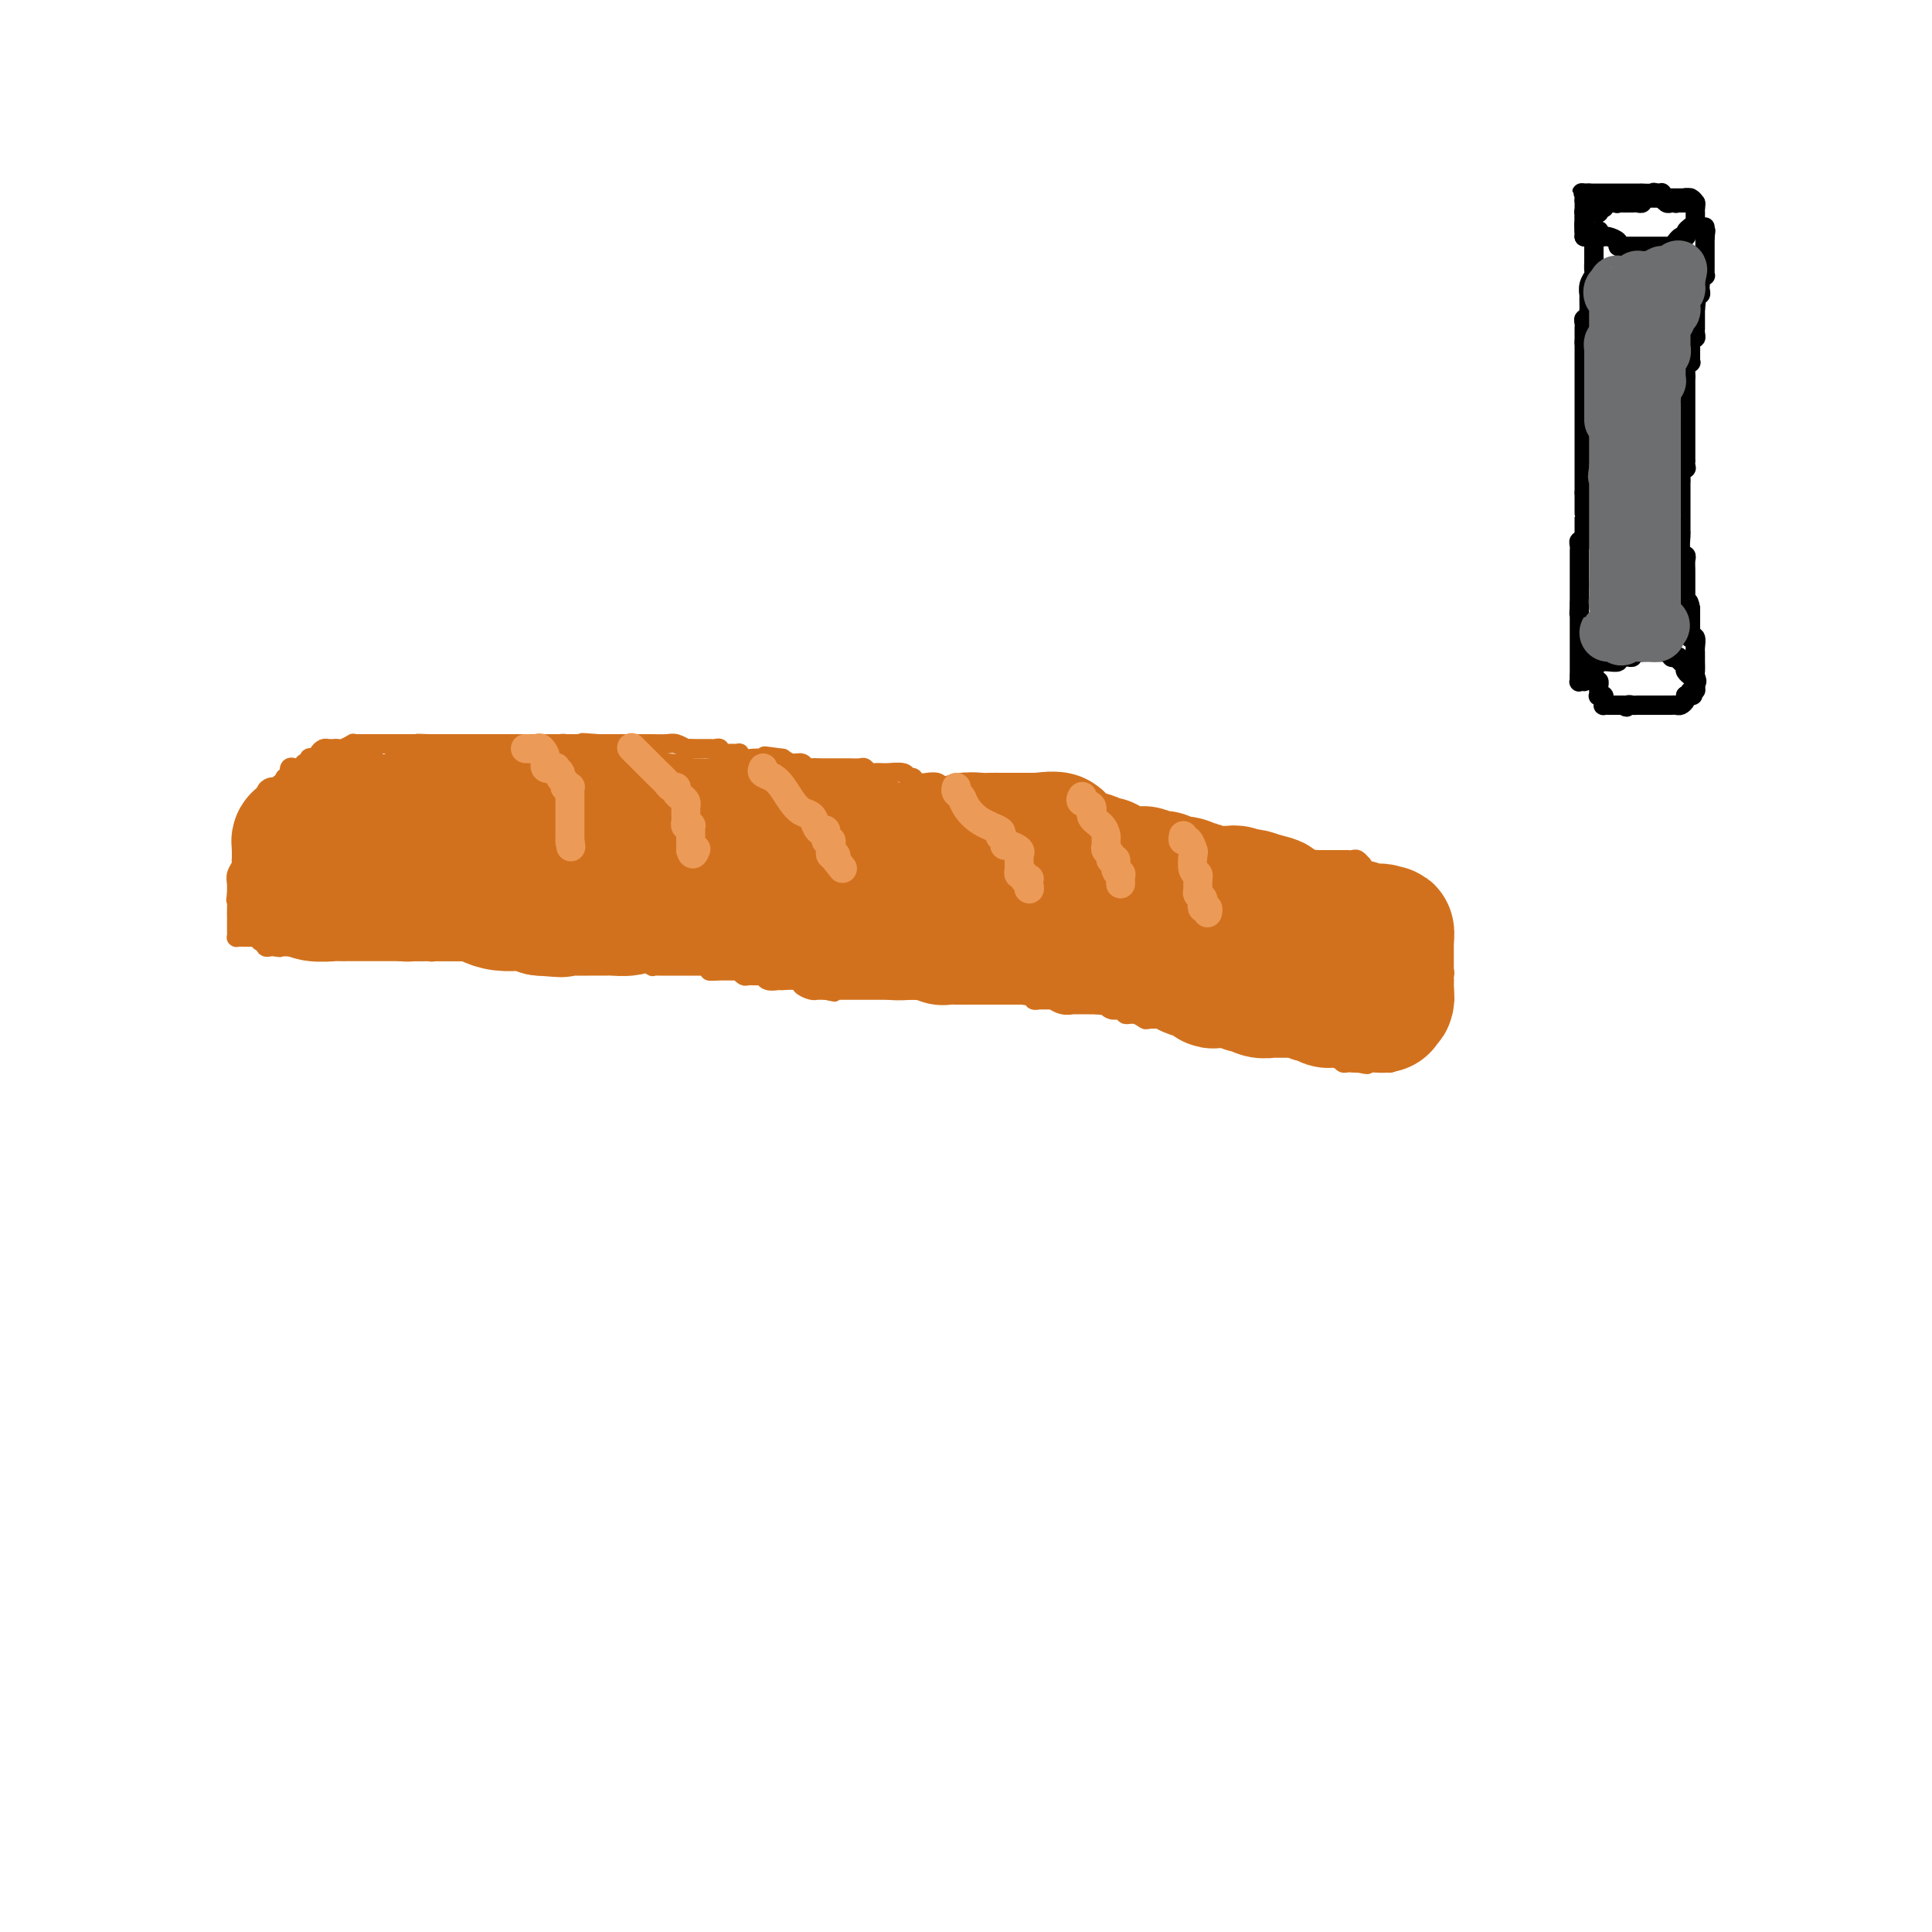 <svg viewBox='0 0 400 400' version='1.1' xmlns='http://www.w3.org/2000/svg' xmlns:xlink='http://www.w3.org/1999/xlink'><g fill='none' stroke='#D2711D' stroke-width='4' stroke-linecap='round' stroke-linejoin='round'><path d='M117,155c0.118,-0.423 0.236,-0.845 0,-1c-0.236,-0.155 -0.825,-0.041 -1,0c-0.175,0.041 0.066,0.011 0,0c-0.066,-0.011 -0.438,-0.003 -1,0c-0.562,0.003 -1.316,0.001 -2,0c-0.684,-0.001 -1.300,-0.000 -2,0c-0.700,0.000 -1.484,0.000 -2,0c-0.516,-0.000 -0.766,-0.000 -1,0c-0.234,0.000 -0.454,0.000 -1,0c-0.546,-0.000 -1.417,-0.000 -2,0c-0.583,0.000 -0.877,0.000 -1,0c-0.123,-0.000 -0.074,-0.000 0,0c0.074,0.000 0.174,0.000 0,0c-0.174,-0.000 -0.621,-0.000 -1,0c-0.379,0.000 -0.690,0.000 -1,0c-0.310,-0.000 -0.620,-0.000 -1,0c-0.380,0.000 -0.831,0.000 -1,0c-0.169,-0.000 -0.055,-0.000 0,0c0.055,0.000 0.051,0.000 0,0c-0.051,-0.000 -0.150,-0.000 -1,0c-0.850,0.000 -2.451,0.000 -3,0c-0.549,-0.000 -0.045,-0.000 0,0c0.045,0.000 -0.369,0.000 -1,0c-0.631,-0.000 -1.478,-0.000 -2,0c-0.522,0.000 -0.717,0.000 -1,0c-0.283,0.000 -0.653,-0.000 -1,0c-0.347,0.000 -0.671,0.000 -1,0c-0.329,0.000 -0.665,0.000 -1,0'/><path d='M89,154c-4.522,-0.155 -1.829,-0.041 -1,0c0.829,0.041 -0.208,0.011 -1,0c-0.792,-0.011 -1.339,-0.003 -2,0c-0.661,0.003 -1.438,0.001 -2,0c-0.562,-0.001 -0.911,-0.000 -1,0c-0.089,0.000 0.083,0.000 0,0c-0.083,-0.000 -0.420,0.000 -1,0c-0.580,-0.000 -1.402,-0.000 -2,0c-0.598,0.000 -0.974,0.000 -1,0c-0.026,-0.000 0.296,-0.001 0,0c-0.296,0.001 -1.211,0.004 -2,0c-0.789,-0.004 -1.454,-0.015 -2,0c-0.546,0.015 -0.973,0.057 -1,0c-0.027,-0.057 0.348,-0.211 0,0c-0.348,0.211 -1.417,0.789 -2,1c-0.583,0.211 -0.681,0.056 -1,0c-0.319,-0.056 -0.860,-0.012 -1,0c-0.140,0.012 0.121,-0.007 0,0c-0.121,0.007 -0.624,0.041 -1,0c-0.376,-0.041 -0.627,-0.156 -1,0c-0.373,0.156 -0.869,0.582 -1,1c-0.131,0.418 0.105,0.829 0,1c-0.105,0.171 -0.549,0.102 -1,0c-0.451,-0.102 -0.908,-0.238 -1,0c-0.092,0.238 0.183,0.849 0,1c-0.183,0.151 -0.823,-0.157 -1,0c-0.177,0.157 0.110,0.780 0,1c-0.110,0.220 -0.617,0.038 -1,0c-0.383,-0.038 -0.642,0.067 -1,0c-0.358,-0.067 -0.817,-0.305 -1,0c-0.183,0.305 -0.092,1.152 0,2'/><path d='M60,161c-1.322,0.884 -1.128,0.093 -1,0c0.128,-0.093 0.188,0.513 0,1c-0.188,0.487 -0.625,0.855 -1,1c-0.375,0.145 -0.688,0.066 -1,0c-0.312,-0.066 -0.622,-0.119 -1,0c-0.378,0.119 -0.823,0.409 -1,1c-0.177,0.591 -0.085,1.483 0,2c0.085,0.517 0.164,0.660 0,1c-0.164,0.340 -0.569,0.878 -1,1c-0.431,0.122 -0.886,-0.174 -1,0c-0.114,0.174 0.113,0.816 0,1c-0.113,0.184 -0.566,-0.090 -1,0c-0.434,0.090 -0.848,0.545 -1,1c-0.152,0.455 -0.041,0.909 0,1c0.041,0.091 0.011,-0.182 0,0c-0.011,0.182 -0.003,0.819 0,1c0.003,0.181 0.001,-0.092 0,0c-0.001,0.092 -0.000,0.551 0,1c0.000,0.449 -0.000,0.890 0,1c0.000,0.110 0.001,-0.111 0,0c-0.001,0.111 -0.004,0.555 0,1c0.004,0.445 0.016,0.892 0,1c-0.016,0.108 -0.061,-0.123 0,0c0.061,0.123 0.226,0.599 0,1c-0.226,0.401 -0.845,0.726 -1,1c-0.155,0.274 0.154,0.496 0,1c-0.154,0.504 -0.772,1.290 -1,2c-0.228,0.710 -0.065,1.346 0,2c0.065,0.654 0.033,1.327 0,2'/><path d='M49,185c-0.309,2.304 -0.083,1.065 0,1c0.083,-0.065 0.022,1.043 0,2c-0.022,0.957 -0.006,1.762 0,2c0.006,0.238 0.002,-0.090 0,0c-0.002,0.090 -0.001,0.599 0,1c0.001,0.401 0.003,0.696 0,1c-0.003,0.304 -0.011,0.617 0,1c0.011,0.383 0.041,0.835 0,1c-0.041,0.165 -0.154,0.044 0,0c0.154,-0.044 0.576,-0.012 1,0c0.424,0.012 0.848,0.003 1,0c0.152,-0.003 0.030,-0.002 0,0c-0.030,0.002 0.033,0.004 0,0c-0.033,-0.004 -0.163,-0.015 0,0c0.163,0.015 0.618,0.056 1,0c0.382,-0.056 0.690,-0.207 1,0c0.310,0.207 0.622,0.774 1,1c0.378,0.226 0.822,0.113 1,0c0.178,-0.113 0.089,-0.226 0,0c-0.089,0.226 -0.178,0.792 0,1c0.178,0.208 0.622,0.060 1,0c0.378,-0.060 0.689,-0.030 1,0'/><path d='M57,196c1.399,0.309 0.896,0.083 1,0c0.104,-0.083 0.815,-0.022 1,0c0.185,0.022 -0.158,0.006 0,0c0.158,-0.006 0.816,-0.002 1,0c0.184,0.002 -0.104,0.000 0,0c0.104,-0.000 0.602,-0.000 1,0c0.398,0.000 0.698,0.000 1,0c0.302,-0.000 0.607,-0.000 1,0c0.393,0.000 0.875,0.000 1,0c0.125,-0.000 -0.107,-0.000 0,0c0.107,0.000 0.553,0.000 1,0c0.447,-0.000 0.894,-0.000 1,0c0.106,0.000 -0.130,0.000 0,0c0.130,-0.000 0.627,-0.000 1,0c0.373,0.000 0.624,0.000 1,0c0.376,-0.000 0.879,-0.000 1,0c0.121,0.000 -0.139,0.000 0,0c0.139,-0.000 0.678,-0.000 1,0c0.322,0.000 0.427,0.000 1,0c0.573,-0.000 1.614,-0.000 2,0c0.386,0.000 0.117,0.000 0,0c-0.117,-0.000 -0.083,-0.000 0,0c0.083,0.000 0.215,0.000 1,0c0.785,-0.000 2.224,-0.000 3,0c0.776,0.000 0.888,0.000 1,0'/><path d='M78,196c3.581,0.000 2.033,0.000 2,0c-0.033,-0.000 1.449,-0.000 2,0c0.551,0.000 0.170,0.000 0,0c-0.170,-0.000 -0.129,-0.000 0,0c0.129,0.000 0.345,0.000 1,0c0.655,-0.000 1.748,-0.001 2,0c0.252,0.001 -0.336,0.004 0,0c0.336,-0.004 1.596,-0.015 2,0c0.404,0.015 -0.046,0.057 0,0c0.046,-0.057 0.590,-0.211 1,0c0.410,0.211 0.687,0.789 1,1c0.313,0.211 0.661,0.057 1,0c0.339,-0.057 0.667,-0.015 1,0c0.333,0.015 0.671,0.004 1,0c0.329,-0.004 0.650,-0.001 1,0c0.350,0.001 0.728,0.000 1,0c0.272,-0.000 0.439,-0.000 1,0c0.561,0.000 1.516,0.000 2,0c0.484,-0.000 0.496,-0.000 1,0c0.504,0.000 1.499,0.000 2,0c0.501,-0.000 0.509,-0.001 1,0c0.491,0.001 1.464,0.004 2,0c0.536,-0.004 0.633,-0.015 1,0c0.367,0.015 1.003,0.057 2,0c0.997,-0.057 2.355,-0.211 3,0c0.645,0.211 0.576,0.789 1,1c0.424,0.211 1.340,0.057 2,0c0.660,-0.057 1.063,-0.015 1,0c-0.063,0.015 -0.594,0.004 0,0c0.594,-0.004 2.313,-0.001 3,0c0.687,0.001 0.344,0.001 0,0'/><path d='M116,198c6.263,0.536 2.921,0.876 2,1c-0.921,0.124 0.580,0.033 1,0c0.420,-0.033 -0.239,-0.009 0,0c0.239,0.009 1.377,0.002 2,0c0.623,-0.002 0.731,-0.001 1,0c0.269,0.001 0.698,0.000 1,0c0.302,-0.000 0.475,-0.000 1,0c0.525,0.000 1.401,0.000 2,0c0.599,-0.000 0.921,0.000 1,0c0.079,-0.000 -0.085,-0.000 0,0c0.085,0.000 0.418,0.000 1,0c0.582,-0.000 1.411,-0.001 2,0c0.589,0.001 0.936,0.004 1,0c0.064,-0.004 -0.155,-0.015 0,0c0.155,0.015 0.686,0.057 1,0c0.314,-0.057 0.413,-0.211 1,0c0.587,0.211 1.663,0.789 2,1c0.337,0.211 -0.063,0.057 0,0c0.063,-0.057 0.590,-0.015 1,0c0.410,0.015 0.702,0.004 1,0c0.298,-0.004 0.601,-0.001 1,0c0.399,0.001 0.894,0.000 1,0c0.106,-0.000 -0.178,-0.000 0,0c0.178,0.000 0.817,0.000 1,0c0.183,-0.000 -0.091,-0.000 0,0c0.091,0.000 0.549,0.000 1,0c0.451,-0.000 0.897,-0.000 1,0c0.103,0.000 -0.137,0.000 0,0c0.137,-0.000 0.652,-0.000 1,0c0.348,0.000 0.528,0.000 1,0c0.472,-0.000 1.236,-0.000 2,0'/><path d='M146,200c4.738,0.536 1.584,0.876 1,1c-0.584,0.124 1.403,0.034 2,0c0.597,-0.034 -0.195,-0.010 0,0c0.195,0.010 1.376,0.006 2,0c0.624,-0.006 0.691,-0.016 1,0c0.309,0.016 0.860,0.057 1,0c0.140,-0.057 -0.131,-0.212 0,0c0.131,0.212 0.664,0.793 1,1c0.336,0.207 0.476,0.041 1,0c0.524,-0.041 1.431,0.041 2,0c0.569,-0.041 0.798,-0.207 1,0c0.202,0.207 0.377,0.788 1,1c0.623,0.212 1.694,0.056 2,0c0.306,-0.056 -0.154,-0.012 0,0c0.154,0.012 0.924,-0.007 1,0c0.076,0.007 -0.540,0.040 0,0c0.540,-0.040 2.235,-0.154 3,0c0.765,0.154 0.600,0.577 1,1c0.400,0.423 1.364,0.845 2,1c0.636,0.155 0.944,0.041 1,0c0.056,-0.041 -0.139,-0.011 0,0c0.139,0.011 0.611,0.003 1,0c0.389,-0.003 0.694,-0.002 1,0'/><path d='M171,205c3.799,0.774 0.798,0.207 0,0c-0.798,-0.207 0.609,-0.056 1,0c0.391,0.056 -0.234,0.015 0,0c0.234,-0.015 1.327,-0.004 2,0c0.673,0.004 0.926,0.001 1,0c0.074,-0.001 -0.029,-0.000 0,0c0.029,0.000 0.192,0.000 1,0c0.808,-0.000 2.263,-0.000 3,0c0.737,0.000 0.756,0.000 1,0c0.244,-0.000 0.712,-0.000 1,0c0.288,0.000 0.397,0.000 1,0c0.603,-0.000 1.702,-0.000 2,0c0.298,0.000 -0.203,0.000 0,0c0.203,-0.000 1.110,-0.000 2,0c0.890,0.000 1.762,0.000 2,0c0.238,-0.000 -0.156,-0.000 0,0c0.156,0.000 0.864,0.000 1,0c0.136,-0.000 -0.301,-0.000 0,0c0.301,0.000 1.340,0.000 2,0c0.660,-0.000 0.940,-0.000 1,0c0.060,0.000 -0.099,0.000 0,0c0.099,-0.000 0.456,-0.000 1,0c0.544,0.000 1.273,0.000 2,0c0.727,-0.000 1.450,0.000 2,0c0.550,0.000 0.926,0.000 1,0c0.074,0.000 -0.153,0.000 0,0c0.153,0.000 0.685,0.000 1,0c0.315,0.000 0.414,0.000 1,0c0.586,0.000 1.658,0.000 2,0c0.342,0.000 -0.045,0.000 0,0c0.045,0.000 0.523,0.000 1,0'/><path d='M203,205c4.841,-0.000 0.943,-0.000 0,0c-0.943,0.000 1.069,0.000 2,0c0.931,-0.000 0.783,-0.000 1,0c0.217,0.000 0.801,0.000 1,0c0.199,-0.000 0.014,-0.001 0,0c-0.014,0.001 0.143,0.004 1,0c0.857,-0.004 2.414,-0.015 3,0c0.586,0.015 0.199,0.056 0,0c-0.199,-0.056 -0.212,-0.207 0,0c0.212,0.207 0.650,0.774 1,1c0.350,0.226 0.614,0.113 1,0c0.386,-0.113 0.896,-0.226 1,0c0.104,0.226 -0.198,0.793 0,1c0.198,0.207 0.894,0.056 1,0c0.106,-0.056 -0.379,-0.016 0,0c0.379,0.016 1.624,0.008 2,0c0.376,-0.008 -0.115,-0.016 0,0c0.115,0.016 0.838,0.057 1,0c0.162,-0.057 -0.236,-0.211 0,0c0.236,0.211 1.106,0.789 2,1c0.894,0.211 1.812,0.057 2,0c0.188,-0.057 -0.353,-0.015 0,0c0.353,0.015 1.600,0.004 2,0c0.400,-0.004 -0.047,-0.001 0,0c0.047,0.001 0.590,0.000 1,0c0.410,-0.000 0.689,-0.000 1,0c0.311,0.000 0.656,0.000 1,0'/><path d='M227,208c3.876,0.460 1.567,0.109 1,0c-0.567,-0.109 0.609,0.022 1,0c0.391,-0.022 -0.002,-0.198 0,0c0.002,0.198 0.398,0.770 1,1c0.602,0.230 1.408,0.118 2,0c0.592,-0.118 0.969,-0.242 1,0c0.031,0.242 -0.282,0.849 0,1c0.282,0.151 1.161,-0.156 2,0c0.839,0.156 1.640,0.773 2,1c0.360,0.227 0.281,0.065 1,0c0.719,-0.065 2.238,-0.031 3,0c0.762,0.031 0.768,0.061 1,0c0.232,-0.061 0.691,-0.212 1,0c0.309,0.212 0.467,0.789 1,1c0.533,0.211 1.439,0.057 2,0c0.561,-0.057 0.775,-0.016 1,0c0.225,0.016 0.459,0.007 1,0c0.541,-0.007 1.388,-0.012 2,0c0.612,0.012 0.990,0.042 1,0c0.010,-0.042 -0.348,-0.154 0,0c0.348,0.154 1.402,0.576 2,1c0.598,0.424 0.741,0.849 1,1c0.259,0.151 0.633,0.026 1,0c0.367,-0.026 0.725,0.045 1,0c0.275,-0.045 0.465,-0.208 1,0c0.535,0.208 1.413,0.787 2,1c0.587,0.213 0.882,0.061 1,0c0.118,-0.061 0.059,-0.030 0,0'/><path d='M260,215c5.283,1.309 1.990,1.083 1,1c-0.990,-0.083 0.321,-0.022 1,0c0.679,0.022 0.725,0.006 1,0c0.275,-0.006 0.780,-0.002 1,0c0.220,0.002 0.154,0.000 0,0c-0.154,-0.000 -0.396,0.000 0,0c0.396,-0.000 1.430,-0.001 2,0c0.570,0.001 0.675,0.004 1,0c0.325,-0.004 0.870,-0.015 1,0c0.130,0.015 -0.153,0.057 0,0c0.153,-0.057 0.743,-0.211 1,0c0.257,0.211 0.182,0.789 0,1c-0.182,0.211 -0.470,0.057 0,0c0.470,-0.057 1.698,-0.016 2,0c0.302,0.016 -0.324,0.007 0,0c0.324,-0.007 1.596,-0.012 2,0c0.404,0.012 -0.059,0.041 0,0c0.059,-0.041 0.642,-0.151 1,0c0.358,0.151 0.492,0.562 1,1c0.508,0.438 1.389,0.902 2,1c0.611,0.098 0.951,-0.170 1,0c0.049,0.170 -0.194,0.778 0,1c0.194,0.222 0.825,0.060 1,0c0.175,-0.060 -0.107,-0.016 0,0c0.107,0.016 0.602,0.005 1,0c0.398,-0.005 0.699,-0.002 1,0'/><path d='M281,220c3.471,0.774 1.647,0.207 1,0c-0.647,-0.207 -0.118,-0.056 0,0c0.118,0.056 -0.176,0.015 0,0c0.176,-0.015 0.820,-0.004 1,0c0.180,0.004 -0.106,0.001 0,0c0.106,-0.001 0.603,-0.000 1,0c0.397,0.000 0.694,-0.000 1,0c0.306,0.000 0.622,0.001 1,0c0.378,-0.001 0.818,-0.004 1,0c0.182,0.004 0.104,0.016 0,0c-0.104,-0.016 -0.235,-0.061 0,0c0.235,0.061 0.837,0.227 1,0c0.163,-0.227 -0.114,-0.848 0,-1c0.114,-0.152 0.619,0.166 1,0c0.381,-0.166 0.638,-0.815 1,-1c0.362,-0.185 0.828,0.094 1,0c0.172,-0.094 0.050,-0.560 0,-1c-0.050,-0.440 -0.028,-0.854 0,-1c0.028,-0.146 0.063,-0.024 0,0c-0.063,0.024 -0.223,-0.049 0,0c0.223,0.049 0.831,0.220 1,0c0.169,-0.220 -0.099,-0.832 0,-1c0.099,-0.168 0.565,0.109 1,0c0.435,-0.109 0.839,-0.602 1,-1c0.161,-0.398 0.081,-0.699 0,-1'/><path d='M294,213c1.327,-1.306 1.143,-1.071 1,-1c-0.143,0.071 -0.245,-0.022 0,0c0.245,0.022 0.836,0.160 1,0c0.164,-0.160 -0.099,-0.616 0,-1c0.099,-0.384 0.562,-0.695 1,-1c0.438,-0.305 0.853,-0.603 1,-1c0.147,-0.397 0.025,-0.894 0,-1c-0.025,-0.106 0.046,0.179 0,0c-0.046,-0.179 -0.208,-0.821 0,-1c0.208,-0.179 0.788,0.106 1,0c0.212,-0.106 0.057,-0.602 0,-1c-0.057,-0.398 -0.016,-0.698 0,-1c0.016,-0.302 0.005,-0.605 0,-1c-0.005,-0.395 -0.005,-0.881 0,-1c0.005,-0.119 0.017,0.128 0,0c-0.017,-0.128 -0.061,-0.631 0,-1c0.061,-0.369 0.229,-0.606 0,-1c-0.229,-0.394 -0.853,-0.947 -1,-1c-0.147,-0.053 0.185,0.393 0,0c-0.185,-0.393 -0.887,-1.625 -1,-2c-0.113,-0.375 0.363,0.107 0,0c-0.363,-0.107 -1.565,-0.803 -2,-1c-0.435,-0.197 -0.103,0.105 0,0c0.103,-0.105 -0.024,-0.617 0,-1c0.024,-0.383 0.199,-0.638 0,-1c-0.199,-0.362 -0.770,-0.832 -1,-1c-0.230,-0.168 -0.117,-0.034 0,0c0.117,0.034 0.237,-0.032 0,0c-0.237,0.032 -0.833,0.162 -1,0c-0.167,-0.162 0.095,-0.618 0,-1c-0.095,-0.382 -0.548,-0.691 -1,-1'/><path d='M292,192c-1.023,-1.864 -0.081,-1.023 0,-1c0.081,0.023 -0.699,-0.772 -1,-1c-0.301,-0.228 -0.123,0.112 0,0c0.123,-0.112 0.192,-0.675 0,-1c-0.192,-0.325 -0.644,-0.413 -1,-1c-0.356,-0.587 -0.618,-1.672 -1,-2c-0.382,-0.328 -0.886,0.100 -1,0c-0.114,-0.100 0.161,-0.730 0,-1c-0.161,-0.270 -0.759,-0.180 -1,0c-0.241,0.180 -0.125,0.451 0,0c0.125,-0.451 0.260,-1.624 0,-2c-0.260,-0.376 -0.914,0.043 -1,0c-0.086,-0.043 0.398,-0.550 0,-1c-0.398,-0.450 -1.676,-0.843 -2,-1c-0.324,-0.157 0.306,-0.080 0,0c-0.306,0.080 -1.549,0.161 -2,0c-0.451,-0.161 -0.109,-0.565 0,-1c0.109,-0.435 -0.013,-0.901 0,-1c0.013,-0.099 0.162,0.170 0,0c-0.162,-0.170 -0.636,-0.778 -1,-1c-0.364,-0.222 -0.619,-0.060 -1,0c-0.381,0.060 -0.888,0.016 -1,0c-0.112,-0.016 0.173,-0.004 0,0c-0.173,0.004 -0.802,0.001 -1,0c-0.198,-0.001 0.035,-0.000 0,0c-0.035,0.000 -0.338,0.000 -1,0c-0.662,-0.000 -1.683,-0.000 -2,0c-0.317,0.000 0.068,0.000 0,0c-0.068,-0.000 -0.591,-0.000 -1,0c-0.409,0.000 -0.705,0.000 -1,0'/><path d='M273,178c-1.857,-0.155 -1.999,-0.041 -2,0c-0.001,0.041 0.139,0.011 0,0c-0.139,-0.011 -0.557,-0.002 -1,0c-0.443,0.002 -0.910,-0.003 -1,0c-0.090,0.003 0.197,0.015 0,0c-0.197,-0.015 -0.880,-0.057 -1,0c-0.120,0.057 0.321,0.211 0,0c-0.321,-0.211 -1.405,-0.789 -2,-1c-0.595,-0.211 -0.701,-0.056 -1,0c-0.299,0.056 -0.792,0.011 -1,0c-0.208,-0.011 -0.130,0.011 0,0c0.130,-0.011 0.311,-0.054 0,0c-0.311,0.054 -1.116,0.207 -2,0c-0.884,-0.207 -1.849,-0.773 -2,-1c-0.151,-0.227 0.511,-0.114 0,0c-0.511,0.114 -2.196,0.228 -3,0c-0.804,-0.228 -0.727,-0.797 -1,-1c-0.273,-0.203 -0.895,-0.040 -1,0c-0.105,0.040 0.306,-0.042 0,0c-0.306,0.042 -1.329,0.207 -2,0c-0.671,-0.207 -0.988,-0.787 -1,-1c-0.012,-0.213 0.282,-0.061 0,0c-0.282,0.061 -1.141,0.030 -2,0c-0.859,-0.030 -1.719,-0.061 -2,0c-0.281,0.061 0.018,0.212 0,0c-0.018,-0.212 -0.351,-0.788 -1,-1c-0.649,-0.212 -1.614,-0.061 -2,0c-0.386,0.061 -0.193,0.030 0,0'/><path d='M245,173c-4.737,-0.769 -2.579,-0.192 -2,0c0.579,0.192 -0.422,-0.001 -1,0c-0.578,0.001 -0.733,0.196 -1,0c-0.267,-0.196 -0.646,-0.785 -1,-1c-0.354,-0.215 -0.682,-0.058 -1,0c-0.318,0.058 -0.624,0.016 -1,0c-0.376,-0.016 -0.822,-0.004 -1,0c-0.178,0.004 -0.089,0.002 0,0c0.089,-0.002 0.178,-0.004 0,0c-0.178,0.004 -0.623,0.015 -1,0c-0.377,-0.015 -0.685,-0.055 -1,0c-0.315,0.055 -0.636,0.207 -1,0c-0.364,-0.207 -0.771,-0.771 -1,-1c-0.229,-0.229 -0.281,-0.122 0,0c0.281,0.122 0.895,0.258 0,0c-0.895,-0.258 -3.299,-0.910 -4,-1c-0.701,-0.090 0.303,0.382 0,0c-0.303,-0.382 -1.912,-1.619 -3,-2c-1.088,-0.381 -1.656,0.092 -2,0c-0.344,-0.092 -0.465,-0.750 -1,-1c-0.535,-0.250 -1.484,-0.092 -2,0c-0.516,0.092 -0.599,0.117 -1,0c-0.401,-0.117 -1.119,-0.375 -2,-1c-0.881,-0.625 -1.924,-1.618 -3,-2c-1.076,-0.382 -2.186,-0.155 -3,0c-0.814,0.155 -1.332,0.237 -2,0c-0.668,-0.237 -1.488,-0.795 -2,-1c-0.512,-0.205 -0.718,-0.059 -1,0c-0.282,0.059 -0.641,0.029 -1,0'/><path d='M206,163c-6.660,-1.547 -3.811,-0.414 -3,0c0.811,0.414 -0.416,0.111 -1,0c-0.584,-0.111 -0.524,-0.029 -1,0c-0.476,0.029 -1.488,0.004 -2,0c-0.512,-0.004 -0.523,0.013 -1,0c-0.477,-0.013 -1.418,-0.056 -2,0c-0.582,0.056 -0.804,0.212 -1,0c-0.196,-0.212 -0.367,-0.793 -1,-1c-0.633,-0.207 -1.728,-0.040 -2,0c-0.272,0.040 0.280,-0.046 0,0c-0.280,0.046 -1.393,0.222 -2,0c-0.607,-0.222 -0.708,-0.844 -1,-1c-0.292,-0.156 -0.774,0.154 -1,0c-0.226,-0.154 -0.197,-0.774 -1,-1c-0.803,-0.226 -2.439,-0.060 -3,0c-0.561,0.060 -0.049,0.012 0,0c0.049,-0.012 -0.367,0.011 -1,0c-0.633,-0.011 -1.483,-0.055 -2,0c-0.517,0.055 -0.701,0.211 -1,0c-0.299,-0.211 -0.714,-0.789 -1,-1c-0.286,-0.211 -0.443,-0.057 -1,0c-0.557,0.057 -1.514,0.015 -2,0c-0.486,-0.015 -0.501,-0.004 -1,0c-0.499,0.004 -1.482,0.002 -2,0c-0.518,-0.002 -0.572,-0.005 -1,0c-0.428,0.005 -1.231,0.016 -2,0c-0.769,-0.016 -1.504,-0.060 -2,0c-0.496,0.060 -0.751,0.222 -1,0c-0.249,-0.222 -0.490,-0.829 -1,-1c-0.510,-0.171 -1.289,0.094 -2,0c-0.711,-0.094 -1.356,-0.547 -2,-1'/><path d='M162,157c-6.921,-0.928 -2.225,-0.248 -1,0c1.225,0.248 -1.021,0.063 -2,0c-0.979,-0.063 -0.692,-0.003 -1,0c-0.308,0.003 -1.212,-0.052 -2,0c-0.788,0.052 -1.459,0.211 -2,0c-0.541,-0.211 -0.953,-0.792 -1,-1c-0.047,-0.208 0.272,-0.042 0,0c-0.272,0.042 -1.134,-0.041 -2,0c-0.866,0.041 -1.736,0.207 -2,0c-0.264,-0.207 0.079,-0.788 0,-1c-0.079,-0.212 -0.579,-0.057 -1,0c-0.421,0.057 -0.762,0.015 -1,0c-0.238,-0.015 -0.374,-0.003 -1,0c-0.626,0.003 -1.743,-0.003 -2,0c-0.257,0.003 0.347,0.015 0,0c-0.347,-0.015 -1.645,-0.057 -2,0c-0.355,0.057 0.231,0.211 0,0c-0.231,-0.211 -1.280,-0.789 -2,-1c-0.720,-0.211 -1.110,-0.057 -2,0c-0.890,0.057 -2.280,0.015 -3,0c-0.720,-0.015 -0.769,-0.004 -1,0c-0.231,0.004 -0.643,0.001 -1,0c-0.357,-0.001 -0.660,-0.000 -1,0c-0.340,0.000 -0.719,0.000 -1,0c-0.281,-0.000 -0.466,-0.000 -1,0c-0.534,0.000 -1.418,0.000 -2,0c-0.582,-0.000 -0.863,-0.000 -1,0c-0.137,0.000 -0.129,0.000 0,0c0.129,-0.000 0.381,-0.000 0,0c-0.381,0.000 -1.395,0.000 -2,0c-0.605,-0.000 -0.803,-0.000 -1,0'/><path d='M124,154c-6.122,-0.464 -2.428,-0.124 -1,0c1.428,0.124 0.590,0.033 0,0c-0.590,-0.033 -0.933,-0.009 -1,0c-0.067,0.009 0.140,0.002 0,0c-0.140,-0.002 -0.629,-0.001 -1,0c-0.371,0.001 -0.624,0.000 -1,0c-0.376,-0.000 -0.875,-0.000 -1,0c-0.125,0.000 0.125,0.000 0,0c-0.125,-0.000 -0.624,-0.000 -1,0c-0.376,0.000 -0.630,0.000 -1,0c-0.370,-0.000 -0.855,-0.000 -1,0c-0.145,0.000 0.049,0.000 0,0c-0.049,-0.000 -0.342,-0.000 -1,0c-0.658,0.000 -1.682,0.000 -2,0c-0.318,-0.000 0.070,-0.000 0,0c-0.070,0.000 -0.597,0.000 -1,0c-0.403,-0.000 -0.681,-0.000 -1,0c-0.319,0.000 -0.678,0.000 -1,0c-0.322,-0.000 -0.609,-0.000 -1,0c-0.391,0.000 -0.888,0.000 -1,0c-0.112,-0.000 0.162,-0.000 0,0c-0.162,0.000 -0.761,0.000 -1,0c-0.239,-0.000 -0.120,-0.000 0,0'/></g>
<g fill='none' stroke='#D2711D' stroke-width='28' stroke-linecap='round' stroke-linejoin='round'><path d='M109,167c-0.019,0.000 -0.038,0.000 0,0c0.038,-0.000 0.133,-0.000 0,0c-0.133,0.000 -0.495,0.000 -1,0c-0.505,-0.000 -1.153,-0.000 -2,0c-0.847,0.000 -1.893,0.000 -2,0c-0.107,-0.000 0.724,-0.000 0,0c-0.724,0.000 -3.002,0.000 -4,0c-0.998,-0.000 -0.715,-0.000 -1,0c-0.285,0.000 -1.138,0.000 -2,0c-0.862,-0.000 -1.733,-0.001 -2,0c-0.267,0.001 0.069,0.004 0,0c-0.069,-0.004 -0.544,-0.015 -1,0c-0.456,0.015 -0.892,0.057 -1,0c-0.108,-0.057 0.112,-0.211 0,0c-0.112,0.211 -0.556,0.789 -1,1c-0.444,0.211 -0.889,0.057 -1,0c-0.111,-0.057 0.111,-0.015 0,0c-0.111,0.015 -0.554,0.003 -1,0c-0.446,-0.003 -0.893,0.002 -1,0c-0.107,-0.002 0.127,-0.011 0,0c-0.127,0.011 -0.615,0.041 -1,0c-0.385,-0.041 -0.667,-0.155 -1,0c-0.333,0.155 -0.718,0.578 -1,1c-0.282,0.422 -0.460,0.845 -1,1c-0.540,0.155 -1.440,0.044 -2,0c-0.560,-0.044 -0.780,-0.022 -1,0'/><path d='M82,170c-4.583,0.691 -2.541,0.917 -2,1c0.541,0.083 -0.418,0.022 -1,0c-0.582,-0.022 -0.787,-0.006 -1,0c-0.213,0.006 -0.436,0.002 -1,0c-0.564,-0.002 -1.471,-0.001 -2,0c-0.529,0.001 -0.681,0.000 -1,0c-0.319,-0.000 -0.807,-0.001 -1,0c-0.193,0.001 -0.093,0.004 0,0c0.093,-0.004 0.179,-0.015 0,0c-0.179,0.015 -0.622,0.057 -1,0c-0.378,-0.057 -0.690,-0.211 -1,0c-0.310,0.211 -0.619,0.788 -1,1c-0.381,0.212 -0.835,0.057 -1,0c-0.165,-0.057 -0.040,-0.018 0,0c0.040,0.018 -0.003,0.016 0,0c0.003,-0.016 0.052,-0.046 0,0c-0.052,0.046 -0.206,0.166 0,0c0.206,-0.166 0.773,-0.619 1,-1c0.227,-0.381 0.113,-0.691 0,-1'/><path d='M70,170c-1.726,-0.174 -0.041,-0.608 1,-1c1.041,-0.392 1.439,-0.743 1,-1c-0.439,-0.257 -1.714,-0.420 -2,0c-0.286,0.420 0.417,1.423 0,2c-0.417,0.577 -1.954,0.729 -3,1c-1.046,0.271 -1.600,0.661 -2,1c-0.400,0.339 -0.647,0.626 -1,1c-0.353,0.374 -0.813,0.835 -1,1c-0.187,0.165 -0.103,0.034 0,0c0.103,-0.034 0.224,0.029 0,0c-0.224,-0.029 -0.792,-0.149 -1,0c-0.208,0.149 -0.056,0.566 0,1c0.056,0.434 0.015,0.886 0,1c-0.015,0.114 -0.004,-0.110 0,0c0.004,0.110 0.001,0.554 0,1c-0.001,0.446 -0.000,0.893 0,1c0.000,0.107 0.000,-0.125 0,0c-0.000,0.125 -0.000,0.607 0,1c0.000,0.393 0.000,0.696 0,1'/><path d='M62,180c0.222,0.713 0.778,-0.005 1,0c0.222,0.005 0.111,0.733 0,1c-0.111,0.267 -0.223,0.071 0,0c0.223,-0.071 0.781,-0.019 1,0c0.219,0.019 0.100,0.005 0,0c-0.100,-0.005 -0.182,-0.001 0,0c0.182,0.001 0.627,0.001 1,0c0.373,-0.001 0.674,-0.001 1,0c0.326,0.001 0.676,0.004 1,0c0.324,-0.004 0.620,-0.015 1,0c0.380,0.015 0.844,0.056 1,0c0.156,-0.056 0.006,-0.207 0,0c-0.006,0.207 0.133,0.773 1,1c0.867,0.227 2.461,0.114 3,0c0.539,-0.114 0.024,-0.228 0,0c-0.024,0.228 0.444,0.797 1,1c0.556,0.203 1.201,0.041 2,0c0.799,-0.041 1.753,0.041 2,0c0.247,-0.041 -0.214,-0.203 0,0c0.214,0.203 1.104,0.772 2,1c0.896,0.228 1.798,0.114 2,0c0.202,-0.114 -0.297,-0.227 0,0c0.297,0.227 1.389,0.793 2,1c0.611,0.207 0.741,0.056 1,0c0.259,-0.056 0.645,-0.016 1,0c0.355,0.016 0.677,0.008 1,0'/><path d='M190,192c8.913,0.244 3.697,-0.145 2,0c-1.697,0.145 0.126,0.823 1,1c0.874,0.177 0.798,-0.149 1,0c0.202,0.149 0.683,0.772 1,1c0.317,0.228 0.470,0.061 1,0c0.530,-0.061 1.438,-0.016 2,0c0.562,0.016 0.778,0.004 1,0c0.222,-0.004 0.449,-0.001 1,0c0.551,0.001 1.427,0.000 2,0c0.573,-0.000 0.844,-0.000 1,0c0.156,0.000 0.198,0.000 1,0c0.802,-0.000 2.366,-0.000 3,0c0.634,0.000 0.339,0.000 1,0c0.661,-0.000 2.277,-0.000 3,0c0.723,0.000 0.551,0.000 1,0c0.449,-0.000 1.519,-0.000 2,0c0.481,0.000 0.374,0.000 1,0c0.626,-0.000 1.985,-0.000 3,0c1.015,0.000 1.687,0.000 2,0c0.313,-0.000 0.268,-0.000 1,0c0.732,0.000 2.242,0.000 3,0c0.758,-0.000 0.762,-0.000 1,0c0.238,0.000 0.708,0.000 1,0c0.292,-0.000 0.407,-0.000 1,0c0.593,0.000 1.664,0.000 2,0c0.336,-0.000 -0.065,-0.000 0,0c0.065,0.000 0.595,0.000 1,0c0.405,0.000 0.686,-0.000 1,0c0.314,0.000 0.661,0.000 1,0c0.339,-0.000 0.669,0.000 1,0'/><path d='M233,194c6.665,0.552 1.826,0.932 0,1c-1.826,0.068 -0.641,-0.175 0,0c0.641,0.175 0.738,0.769 1,1c0.262,0.231 0.688,0.099 1,0c0.312,-0.099 0.510,-0.164 1,0c0.490,0.164 1.273,0.556 2,1c0.727,0.444 1.398,0.941 2,1c0.602,0.059 1.135,-0.321 2,0c0.865,0.321 2.063,1.344 3,2c0.937,0.656 1.612,0.946 2,1c0.388,0.054 0.489,-0.129 1,0c0.511,0.129 1.432,0.570 2,1c0.568,0.430 0.782,0.847 1,1c0.218,0.153 0.440,0.040 1,0c0.560,-0.040 1.460,-0.007 2,0c0.540,0.007 0.721,-0.013 1,0c0.279,0.013 0.655,0.060 1,0c0.345,-0.060 0.659,-0.226 1,0c0.341,0.226 0.708,0.845 1,1c0.292,0.155 0.507,-0.155 1,0c0.493,0.155 1.262,0.773 2,1c0.738,0.227 1.444,0.061 2,0c0.556,-0.061 0.961,-0.016 1,0c0.039,0.016 -0.288,0.004 0,0c0.288,-0.004 1.190,-0.001 2,0c0.810,0.001 1.527,-0.000 2,0c0.473,0.000 0.701,0.003 1,0c0.299,-0.003 0.668,-0.011 1,0c0.332,0.011 0.628,0.041 1,0c0.372,-0.041 0.821,-0.155 1,0c0.179,0.155 0.090,0.577 0,1'/><path d='M272,206c3.633,0.403 2.216,-0.088 2,0c-0.216,0.088 0.769,0.756 1,1c0.231,0.244 -0.294,0.064 0,0c0.294,-0.064 1.406,-0.013 2,0c0.594,0.013 0.671,-0.010 1,0c0.329,0.010 0.912,0.055 1,0c0.088,-0.055 -0.318,-0.211 0,0c0.318,0.211 1.360,0.789 2,1c0.640,0.211 0.878,0.057 1,0c0.122,-0.057 0.127,-0.016 0,0c-0.127,0.016 -0.388,0.005 0,0c0.388,-0.005 1.423,-0.006 2,0c0.577,0.006 0.694,0.017 1,0c0.306,-0.017 0.800,-0.064 1,0c0.200,0.064 0.106,0.238 0,0c-0.106,-0.238 -0.225,-0.888 0,-1c0.225,-0.112 0.792,0.316 1,0c0.208,-0.316 0.056,-1.374 0,-2c-0.056,-0.626 -0.015,-0.819 0,-1c0.015,-0.181 0.004,-0.349 0,-1c-0.004,-0.651 -0.001,-1.785 0,-2c0.001,-0.215 0.000,0.489 0,0c-0.000,-0.489 -0.000,-2.173 0,-3c0.000,-0.827 0.000,-0.799 0,-1c-0.000,-0.201 -0.000,-0.631 0,-1c0.000,-0.369 0.000,-0.677 0,-1c-0.000,-0.323 -0.000,-0.662 0,-1'/><path d='M287,194c0.057,-1.952 0.199,-0.331 0,0c-0.199,0.331 -0.740,-0.628 -1,-1c-0.260,-0.372 -0.240,-0.156 -1,0c-0.760,0.156 -2.301,0.252 -3,0c-0.699,-0.252 -0.557,-0.852 -1,-1c-0.443,-0.148 -1.470,0.157 -2,0c-0.530,-0.157 -0.562,-0.774 -1,-1c-0.438,-0.226 -1.282,-0.060 -2,0c-0.718,0.060 -1.311,0.016 -2,0c-0.689,-0.016 -1.476,-0.003 -2,0c-0.524,0.003 -0.787,-0.003 -1,0c-0.213,0.003 -0.377,0.015 -1,0c-0.623,-0.015 -1.706,-0.057 -2,0c-0.294,0.057 0.202,0.211 0,0c-0.202,-0.211 -1.100,-0.789 -2,-1c-0.900,-0.211 -1.800,-0.057 -2,0c-0.200,0.057 0.299,0.016 0,0c-0.299,-0.016 -1.397,-0.007 -2,0c-0.603,0.007 -0.710,0.012 -1,0c-0.290,-0.012 -0.763,-0.042 -1,0c-0.237,0.042 -0.237,0.156 -1,0c-0.763,-0.156 -2.287,-0.582 -3,-1c-0.713,-0.418 -0.614,-0.829 -1,-1c-0.386,-0.171 -1.258,-0.101 -2,0c-0.742,0.101 -1.355,0.234 -2,0c-0.645,-0.234 -1.323,-0.833 -2,-1c-0.677,-0.167 -1.353,0.099 -2,0c-0.647,-0.099 -1.266,-0.563 -2,-1c-0.734,-0.437 -1.582,-0.849 -2,-1c-0.418,-0.151 -0.405,-0.043 -1,0c-0.595,0.043 -1.797,0.022 -3,0'/><path d='M239,185c-7.778,-1.389 -3.222,-0.362 -2,0c1.222,0.362 -0.890,0.060 -2,0c-1.110,-0.060 -1.217,0.124 -2,0c-0.783,-0.124 -2.241,-0.555 -3,-1c-0.759,-0.445 -0.820,-0.904 -1,-1c-0.180,-0.096 -0.481,0.170 -1,0c-0.519,-0.170 -1.257,-0.778 -2,-1c-0.743,-0.222 -1.490,-0.058 -2,0c-0.510,0.058 -0.783,0.012 -1,0c-0.217,-0.012 -0.377,0.011 -1,0c-0.623,-0.011 -1.710,-0.055 -2,0c-0.290,0.055 0.218,0.211 0,0c-0.218,-0.211 -1.163,-0.789 -2,-1c-0.837,-0.211 -1.566,-0.057 -2,0c-0.434,0.057 -0.572,0.015 -1,0c-0.428,-0.015 -1.148,-0.004 -2,0c-0.852,0.004 -1.838,0.001 -2,0c-0.162,-0.001 0.501,0.000 0,0c-0.501,-0.000 -2.164,-0.003 -3,0c-0.836,0.003 -0.843,0.011 -1,0c-0.157,-0.011 -0.464,-0.040 -1,0c-0.536,0.040 -1.299,0.151 -2,0c-0.701,-0.151 -1.338,-0.562 -2,-1c-0.662,-0.438 -1.347,-0.902 -2,-1c-0.653,-0.098 -1.274,0.170 -2,0c-0.726,-0.170 -1.556,-0.778 -2,-1c-0.444,-0.222 -0.503,-0.060 -1,0c-0.497,0.060 -1.432,0.016 -2,0c-0.568,-0.016 -0.768,-0.004 -1,0c-0.232,0.004 -0.495,0.001 -1,0c-0.505,-0.001 -1.253,-0.001 -2,0'/><path d='M189,178c-8.589,-1.249 -5.060,-0.871 -4,-1c1.060,-0.129 -0.349,-0.766 -1,-1c-0.651,-0.234 -0.545,-0.067 -1,0c-0.455,0.067 -1.470,0.033 -2,0c-0.530,-0.033 -0.575,-0.065 -1,0c-0.425,0.065 -1.229,0.228 -2,0c-0.771,-0.228 -1.509,-0.846 -2,-1c-0.491,-0.154 -0.733,0.155 -1,0c-0.267,-0.155 -0.557,-0.774 -1,-1c-0.443,-0.226 -1.040,-0.060 -2,0c-0.960,0.060 -2.283,0.012 -3,0c-0.717,-0.012 -0.827,0.012 -1,0c-0.173,-0.012 -0.407,-0.060 -1,0c-0.593,0.060 -1.543,0.226 -2,0c-0.457,-0.226 -0.420,-0.845 -1,-1c-0.580,-0.155 -1.778,0.154 -3,0c-1.222,-0.154 -2.469,-0.772 -3,-1c-0.531,-0.228 -0.347,-0.065 -1,0c-0.653,0.065 -2.142,0.031 -3,0c-0.858,-0.031 -1.084,-0.061 -2,0c-0.916,0.061 -2.520,0.212 -3,0c-0.480,-0.212 0.165,-0.789 0,-1c-0.165,-0.211 -1.138,-0.057 -2,0c-0.862,0.057 -1.612,0.015 -2,0c-0.388,-0.015 -0.415,-0.004 -1,0c-0.585,0.004 -1.730,0.001 -2,0c-0.270,-0.001 0.334,-0.000 0,0c-0.334,0.000 -1.605,0.000 -2,0c-0.395,-0.000 0.086,-0.000 0,0c-0.086,0.000 -0.739,0.000 -1,0c-0.261,-0.000 -0.131,-0.000 0,0'/><path d='M139,171c-7.858,-1.310 -2.504,-1.086 -1,-1c1.504,0.086 -0.843,0.033 -2,0c-1.157,-0.033 -1.125,-0.048 -1,0c0.125,0.048 0.343,0.157 0,0c-0.343,-0.157 -1.246,-0.582 -2,-1c-0.754,-0.418 -1.357,-0.830 -2,-1c-0.643,-0.170 -1.324,-0.098 -2,0c-0.676,0.098 -1.346,0.222 -2,0c-0.654,-0.222 -1.292,-0.792 -2,-1c-0.708,-0.208 -1.486,-0.056 -2,0c-0.514,0.056 -0.764,0.015 -1,0c-0.236,-0.015 -0.458,-0.004 -1,0c-0.542,0.004 -1.403,0.001 -2,0c-0.597,-0.001 -0.929,-0.001 -1,0c-0.071,0.001 0.118,0.001 0,0c-0.118,-0.001 -0.542,-0.004 -1,0c-0.458,0.004 -0.950,0.015 -1,0c-0.050,-0.015 0.340,-0.057 0,0c-0.340,0.057 -1.412,0.214 -2,1c-0.588,0.786 -0.692,2.201 -1,3c-0.308,0.799 -0.821,0.983 -1,1c-0.179,0.017 -0.023,-0.132 0,0c0.023,0.132 -0.085,0.544 0,1c0.085,0.456 0.363,0.957 0,1c-0.363,0.043 -1.367,-0.373 -2,0c-0.633,0.373 -0.895,1.535 -1,2c-0.105,0.465 -0.052,0.232 0,0'/><path d='M109,176c-1.322,1.388 -1.128,0.358 -1,0c0.128,-0.358 0.188,-0.044 0,0c-0.188,0.044 -0.625,-0.180 -1,0c-0.375,0.180 -0.689,0.766 -1,1c-0.311,0.234 -0.619,0.117 -1,0c-0.381,-0.117 -0.836,-0.234 -1,0c-0.164,0.234 -0.038,0.819 0,1c0.038,0.181 -0.011,-0.044 0,0c0.011,0.044 0.083,0.356 0,1c-0.083,0.644 -0.322,1.621 0,2c0.322,0.379 1.204,0.161 2,0c0.796,-0.161 1.505,-0.264 2,0c0.495,0.264 0.774,0.894 1,1c0.226,0.106 0.398,-0.311 1,0c0.602,0.311 1.634,1.351 2,2c0.366,0.649 0.067,0.906 0,1c-0.067,0.094 0.098,0.025 1,0c0.902,-0.025 2.541,-0.007 3,0c0.459,0.007 -0.261,0.002 0,0c0.261,-0.002 1.503,-0.001 2,0c0.497,0.001 0.248,0.000 0,0'/><path d='M118,185c2.345,0.928 1.206,0.249 1,0c-0.206,-0.249 0.521,-0.067 1,0c0.479,0.067 0.709,0.018 1,0c0.291,-0.018 0.641,-0.005 1,0c0.359,0.005 0.727,0.001 1,0c0.273,-0.001 0.453,-0.000 1,0c0.547,0.000 1.462,0.000 2,0c0.538,-0.000 0.700,-0.000 1,0c0.300,0.000 0.737,0.000 1,0c0.263,-0.000 0.350,-0.000 1,0c0.650,0.000 1.862,0.000 2,0c0.138,-0.000 -0.798,-0.001 0,0c0.798,0.001 3.330,0.004 4,0c0.670,-0.004 -0.524,-0.016 0,0c0.524,0.016 2.764,0.061 4,0c1.236,-0.061 1.466,-0.228 2,0c0.534,0.228 1.372,0.849 2,1c0.628,0.151 1.045,-0.170 2,0c0.955,0.170 2.448,0.830 3,1c0.552,0.170 0.164,-0.150 1,0c0.836,0.150 2.895,0.772 4,1c1.105,0.228 1.255,0.064 2,0c0.745,-0.064 2.085,-0.027 3,0c0.915,0.027 1.406,0.046 2,0c0.594,-0.046 1.292,-0.156 2,0c0.708,0.156 1.426,0.578 2,1c0.574,0.422 1.005,0.845 2,1c0.995,0.155 2.555,0.041 3,0c0.445,-0.041 -0.226,-0.011 0,0c0.226,0.011 1.350,0.003 2,0c0.650,-0.003 0.825,-0.002 1,0'/><path d='M172,190c8.472,0.712 2.653,-0.006 1,0c-1.653,0.006 0.859,0.738 2,1c1.141,0.262 0.912,0.055 1,0c0.088,-0.055 0.494,0.042 1,0c0.506,-0.042 1.112,-0.221 2,0c0.888,0.221 2.058,0.844 3,1c0.942,0.156 1.656,-0.154 2,0c0.344,0.154 0.318,0.773 1,1c0.682,0.227 2.074,0.061 3,0c0.926,-0.061 1.388,-0.016 2,0c0.612,0.016 1.376,0.004 2,0c0.624,-0.004 1.108,-0.001 2,0c0.892,0.001 2.192,0.000 3,0c0.808,-0.000 1.124,0.001 2,0c0.876,-0.001 2.311,-0.004 3,0c0.689,0.004 0.633,0.015 1,0c0.367,-0.015 1.158,-0.054 2,0c0.842,0.054 1.734,0.203 2,0c0.266,-0.203 -0.094,-0.758 0,-1c0.094,-0.242 0.641,-0.173 1,0c0.359,0.173 0.531,0.449 1,0c0.469,-0.449 1.236,-1.622 2,-2c0.764,-0.378 1.525,0.040 2,0c0.475,-0.040 0.663,-0.536 1,-1c0.337,-0.464 0.822,-0.895 1,-1c0.178,-0.105 0.048,0.116 0,0c-0.048,-0.116 -0.013,-0.570 0,-1c0.013,-0.430 0.004,-0.837 0,-1c-0.004,-0.163 -0.002,-0.081 0,0'/><path d='M215,186c0.665,-1.306 -2.674,-1.072 -4,-1c-1.326,0.072 -0.639,-0.018 -1,0c-0.361,0.018 -1.769,0.144 -3,0c-1.231,-0.144 -2.286,-0.559 -3,-1c-0.714,-0.441 -1.086,-0.910 -2,-1c-0.914,-0.090 -2.370,0.197 -3,0c-0.630,-0.197 -0.433,-0.879 -1,-1c-0.567,-0.121 -1.898,0.320 -3,0c-1.102,-0.320 -1.974,-1.399 -3,-2c-1.026,-0.601 -2.207,-0.724 -3,-1c-0.793,-0.276 -1.197,-0.705 -2,-1c-0.803,-0.295 -2.005,-0.457 -3,-1c-0.995,-0.543 -1.783,-1.466 -3,-2c-1.217,-0.534 -2.862,-0.680 -4,-1c-1.138,-0.320 -1.767,-0.814 -3,-1c-1.233,-0.186 -3.070,-0.065 -5,0c-1.930,0.065 -3.953,0.073 -8,0c-4.047,-0.073 -10.117,-0.226 -14,0c-3.883,0.226 -5.577,0.831 -8,1c-2.423,0.169 -5.574,-0.098 -8,0c-2.426,0.098 -4.128,0.562 -6,1c-1.872,0.438 -3.914,0.850 -5,1c-1.086,0.150 -1.216,0.039 -2,0c-0.784,-0.039 -2.221,-0.007 -3,0c-0.779,0.007 -0.899,-0.012 -2,0c-1.101,0.012 -3.182,0.056 -4,0c-0.818,-0.056 -0.374,-0.211 -1,0c-0.626,0.211 -2.322,0.788 -3,1c-0.678,0.212 -0.336,0.061 -1,0c-0.664,-0.061 -2.332,-0.030 -4,0'/><path d='M100,177c-11.635,0.619 -3.722,0.166 -1,0c2.722,-0.166 0.254,-0.046 -1,0c-1.254,0.046 -1.294,0.016 -2,0c-0.706,-0.016 -2.077,-0.018 -3,0c-0.923,0.018 -1.399,0.057 -2,0c-0.601,-0.057 -1.329,-0.212 -2,0c-0.671,0.212 -1.286,0.789 -2,1c-0.714,0.211 -1.526,0.057 -2,0c-0.474,-0.057 -0.608,-0.015 -1,0c-0.392,0.015 -1.040,0.004 -2,0c-0.960,-0.004 -2.232,-0.001 -3,0c-0.768,0.001 -1.032,0.001 -1,0c0.032,-0.001 0.359,-0.001 0,0c-0.359,0.001 -1.403,0.003 -2,0c-0.597,-0.003 -0.747,-0.012 -1,0c-0.253,0.012 -0.610,0.046 -1,0c-0.390,-0.046 -0.812,-0.170 -1,0c-0.188,0.170 -0.141,0.634 0,1c0.141,0.366 0.374,0.634 0,1c-0.374,0.366 -1.357,0.830 -2,1c-0.643,0.170 -0.946,0.046 -1,0c-0.054,-0.046 0.140,-0.012 0,0c-0.140,0.012 -0.615,0.003 -1,0c-0.385,-0.003 -0.682,-0.001 -1,0c-0.318,0.001 -0.659,0.000 -1,0'/><path d='M67,181c-5.365,0.847 -2.279,0.963 -1,1c1.279,0.037 0.749,-0.005 0,0c-0.749,0.005 -1.717,0.058 -2,0c-0.283,-0.058 0.118,-0.226 0,0c-0.118,0.226 -0.754,0.845 -1,1c-0.246,0.155 -0.102,-0.155 0,0c0.102,0.155 0.161,0.773 0,1c-0.161,0.227 -0.543,0.061 -1,0c-0.457,-0.061 -0.988,-0.017 -1,0c-0.012,0.017 0.494,0.009 1,0'/><path d='M62,184c-0.606,0.403 0.380,-0.088 1,0c0.620,0.088 0.874,0.756 2,1c1.126,0.244 3.124,0.065 4,0c0.876,-0.065 0.630,-0.018 1,0c0.370,0.018 1.356,0.005 2,0c0.644,-0.005 0.946,-0.001 1,0c0.054,0.001 -0.141,0.000 0,0c0.141,-0.000 0.616,-0.000 1,0c0.384,0.000 0.677,0.000 1,0c0.323,-0.000 0.677,-0.000 1,0c0.323,0.000 0.615,0.000 1,0c0.385,-0.000 0.864,-0.000 1,0c0.136,0.000 -0.071,0.000 0,0c0.071,-0.000 0.418,0.000 1,0c0.582,-0.000 1.398,-0.000 2,0c0.602,0.000 0.989,0.000 1,0c0.011,-0.000 -0.355,-0.000 0,0c0.355,0.000 1.432,0.000 2,0c0.568,-0.000 0.627,-0.000 1,0c0.373,0.000 1.061,0.000 2,0c0.939,-0.000 2.129,-0.001 3,0c0.871,0.001 1.422,0.003 2,0c0.578,-0.003 1.183,-0.011 2,0c0.817,0.011 1.848,0.041 3,0c1.152,-0.041 2.426,-0.154 3,0c0.574,0.154 0.447,0.577 1,1c0.553,0.423 1.786,0.848 3,1c1.214,0.152 2.408,0.030 3,0c0.592,-0.030 0.583,0.030 1,0c0.417,-0.030 1.262,-0.152 2,0c0.738,0.152 1.369,0.576 2,1'/><path d='M112,188c7.796,0.619 2.285,0.166 1,0c-1.285,-0.166 1.654,-0.044 3,0c1.346,0.044 1.099,0.012 1,0c-0.099,-0.012 -0.050,-0.003 1,0c1.050,0.003 3.100,0.002 4,0c0.900,-0.002 0.649,-0.004 1,0c0.351,0.004 1.302,0.012 2,0c0.698,-0.012 1.141,-0.046 2,0c0.859,0.046 2.133,0.172 3,0c0.867,-0.172 1.328,-0.641 2,-1c0.672,-0.359 1.554,-0.608 3,-1c1.446,-0.392 3.455,-0.928 5,-1c1.545,-0.072 2.626,0.321 4,0c1.374,-0.321 3.040,-1.354 4,-2c0.960,-0.646 1.214,-0.905 2,-1c0.786,-0.095 2.103,-0.025 3,0c0.897,0.025 1.374,0.007 2,0c0.626,-0.007 1.399,-0.002 2,0c0.601,0.002 1.029,0.001 1,0c-0.029,-0.001 -0.513,-0.000 0,0c0.513,0.000 2.025,0.001 3,0c0.975,-0.001 1.415,-0.004 2,0c0.585,0.004 1.317,0.015 2,0c0.683,-0.015 1.318,-0.057 2,0c0.682,0.057 1.412,0.212 2,0c0.588,-0.212 1.033,-0.793 2,-1c0.967,-0.207 2.455,-0.042 3,0c0.545,0.042 0.146,-0.040 1,0c0.854,0.040 2.961,0.203 4,0c1.039,-0.203 1.011,-0.772 1,-1c-0.011,-0.228 -0.006,-0.114 0,0'/><path d='M180,180c10.641,-1.173 3.244,-0.104 1,0c-2.244,0.104 0.663,-0.756 2,-1c1.337,-0.244 1.102,0.128 1,0c-0.102,-0.128 -0.070,-0.756 0,-1c0.070,-0.244 0.179,-0.103 1,0c0.821,0.103 2.354,0.167 3,0c0.646,-0.167 0.405,-0.566 1,-1c0.595,-0.434 2.027,-0.905 3,-1c0.973,-0.095 1.486,0.185 2,0c0.514,-0.185 1.029,-0.834 2,-1c0.971,-0.166 2.398,0.152 3,0c0.602,-0.152 0.380,-0.773 1,-1c0.620,-0.227 2.082,-0.061 3,0c0.918,0.061 1.292,0.016 2,0c0.708,-0.016 1.749,-0.004 2,0c0.251,0.004 -0.287,0.001 0,0c0.287,-0.001 1.400,-0.000 2,0c0.600,0.000 0.685,0.000 1,0c0.315,-0.000 0.858,-0.000 1,0c0.142,0.000 -0.116,0.000 0,0c0.116,-0.000 0.606,-0.000 1,0c0.394,0.000 0.693,0.000 1,0c0.307,-0.000 0.621,-0.000 1,0c0.379,0.000 0.823,0.000 1,0c0.177,-0.000 0.089,-0.000 0,0'/><path d='M215,174c5.969,-0.746 3.391,0.387 3,1c-0.391,0.613 1.404,0.704 2,1c0.596,0.296 -0.009,0.798 0,1c0.009,0.202 0.631,0.106 1,0c0.369,-0.106 0.484,-0.221 1,0c0.516,0.221 1.434,0.776 2,1c0.566,0.224 0.779,0.115 1,0c0.221,-0.115 0.449,-0.237 1,0c0.551,0.237 1.423,0.834 2,1c0.577,0.166 0.859,-0.099 1,0c0.141,0.099 0.142,0.561 1,1c0.858,0.439 2.572,0.853 3,1c0.428,0.147 -0.429,0.026 0,0c0.429,-0.026 2.143,0.045 3,0c0.857,-0.045 0.858,-0.204 1,0c0.142,0.204 0.426,0.772 1,1c0.574,0.228 1.439,0.118 2,0c0.561,-0.118 0.818,-0.243 1,0c0.182,0.243 0.290,0.853 1,1c0.710,0.147 2.021,-0.171 3,0c0.979,0.171 1.627,0.830 2,1c0.373,0.170 0.472,-0.151 1,0c0.528,0.151 1.486,0.773 2,1c0.514,0.227 0.586,0.060 1,0c0.414,-0.060 1.172,-0.012 2,0c0.828,0.012 1.727,-0.011 2,0c0.273,0.011 -0.079,0.055 0,0c0.079,-0.055 0.588,-0.211 1,0c0.412,0.211 0.726,0.788 1,1c0.274,0.212 0.507,0.061 1,0c0.493,-0.061 1.247,-0.030 2,0'/><path d='M260,186c6.970,1.874 1.896,0.557 0,0c-1.896,-0.557 -0.614,-0.356 0,0c0.614,0.356 0.560,0.866 1,1c0.440,0.134 1.375,-0.107 2,0c0.625,0.107 0.941,0.564 1,1c0.059,0.436 -0.139,0.853 0,1c0.139,0.147 0.616,0.025 1,0c0.384,-0.025 0.675,0.046 1,0c0.325,-0.046 0.683,-0.209 1,0c0.317,0.209 0.594,0.790 1,1c0.406,0.210 0.943,0.049 1,0c0.057,-0.049 -0.365,0.015 0,0c0.365,-0.015 1.515,-0.107 2,0c0.485,0.107 0.303,0.414 1,1c0.697,0.586 2.271,1.450 3,2c0.729,0.550 0.611,0.788 1,1c0.389,0.212 1.284,0.400 2,1c0.716,0.600 1.252,1.611 2,2c0.748,0.389 1.707,0.157 2,0c0.293,-0.157 -0.079,-0.238 0,0c0.079,0.238 0.610,0.796 1,1c0.390,0.204 0.641,0.055 1,0c0.359,-0.055 0.827,-0.015 1,0c0.173,0.015 0.049,0.004 0,0c-0.049,-0.004 -0.025,-0.002 0,0'/></g>
<g fill='none' stroke='#EC9A57' stroke-width='6' stroke-linecap='round' stroke-linejoin='round'><path d='M109,155c-0.205,-0.012 -0.411,-0.024 0,0c0.411,0.024 1.438,0.084 2,0c0.562,-0.084 0.657,-0.310 1,0c0.343,0.310 0.933,1.158 1,2c0.067,0.842 -0.390,1.679 0,2c0.390,0.321 1.625,0.127 2,0c0.375,-0.127 -0.111,-0.188 0,0c0.111,0.188 0.818,0.625 1,1c0.182,0.375 -0.161,0.688 0,1c0.161,0.312 0.828,0.622 1,1c0.172,0.378 -0.150,0.822 0,1c0.150,0.178 0.772,0.089 1,0c0.228,-0.089 0.061,-0.178 0,0c-0.061,0.178 -0.016,0.621 0,1c0.016,0.379 0.004,0.692 0,1c-0.004,0.308 -0.001,0.611 0,1c0.001,0.389 0.000,0.865 0,1c-0.000,0.135 -0.000,-0.070 0,0c0.000,0.070 0.000,0.415 0,1c-0.000,0.585 -0.000,1.408 0,2c0.000,0.592 0.000,0.951 0,1c-0.000,0.049 -0.000,-0.211 0,0c0.000,0.211 0.000,0.894 0,1c-0.000,0.106 -0.000,-0.363 0,0c0.000,0.363 0.000,1.559 0,2c-0.000,0.441 -0.000,0.126 0,0c0.000,-0.126 0.000,-0.063 0,0'/><path d='M118,174c0.333,2.333 0.167,1.167 0,0'/><path d='M131,155c-0.203,-0.203 -0.406,-0.406 0,0c0.406,0.406 1.422,1.422 2,2c0.578,0.578 0.718,0.719 1,1c0.282,0.281 0.707,0.701 1,1c0.293,0.299 0.456,0.475 1,1c0.544,0.525 1.469,1.397 2,2c0.531,0.603 0.668,0.935 1,1c0.332,0.065 0.860,-0.138 1,0c0.140,0.138 -0.106,0.615 0,1c0.106,0.385 0.564,0.677 1,1c0.436,0.323 0.849,0.678 1,1c0.151,0.322 0.041,0.611 0,1c-0.041,0.389 -0.012,0.878 0,1c0.012,0.122 0.007,-0.125 0,0c-0.007,0.125 -0.016,0.621 0,1c0.016,0.379 0.057,0.641 0,1c-0.057,0.359 -0.211,0.813 0,1c0.211,0.187 0.789,0.106 1,0c0.211,-0.106 0.057,-0.235 0,0c-0.057,0.235 -0.015,0.836 0,1c0.015,0.164 0.004,-0.110 0,0c-0.004,0.110 -0.001,0.604 0,1c0.001,0.396 0.000,0.694 0,1c-0.000,0.306 -0.000,0.621 0,1c0.000,0.379 0.000,0.823 0,1c-0.000,0.177 -0.000,0.089 0,0'/><path d='M143,176c0.378,1.556 0.822,0.444 1,0c0.178,-0.444 0.089,-0.222 0,0'/><path d='M158,159c-0.179,0.350 -0.358,0.699 0,1c0.358,0.301 1.251,0.552 2,1c0.749,0.448 1.352,1.093 2,2c0.648,0.907 1.339,2.076 2,3c0.661,0.924 1.291,1.605 2,2c0.709,0.395 1.495,0.506 2,1c0.505,0.494 0.727,1.371 1,2c0.273,0.629 0.595,1.008 1,1c0.405,-0.008 0.893,-0.405 1,0c0.107,0.405 -0.168,1.611 0,2c0.168,0.389 0.777,-0.041 1,0c0.223,0.041 0.059,0.551 0,1c-0.059,0.449 -0.012,0.837 0,1c0.012,0.163 -0.011,0.100 0,0c0.011,-0.100 0.055,-0.237 0,0c-0.055,0.237 -0.211,0.847 0,1c0.211,0.153 0.788,-0.151 1,0c0.212,0.151 0.061,0.757 0,1c-0.061,0.243 -0.030,0.121 0,0'/><path d='M173,178c2.500,3.167 1.250,1.583 0,0'/><path d='M198,163c-0.098,0.350 -0.197,0.699 0,1c0.197,0.301 0.689,0.553 1,1c0.311,0.447 0.441,1.089 1,2c0.559,0.911 1.547,2.090 3,3c1.453,0.910 3.372,1.549 4,2c0.628,0.451 -0.034,0.712 0,1c0.034,0.288 0.766,0.602 1,1c0.234,0.398 -0.028,0.880 0,1c0.028,0.120 0.347,-0.123 1,0c0.653,0.123 1.639,0.610 2,1c0.361,0.390 0.096,0.683 0,1c-0.096,0.317 -0.022,0.658 0,1c0.022,0.342 -0.009,0.684 0,1c0.009,0.316 0.059,0.607 0,1c-0.059,0.393 -0.226,0.889 0,1c0.226,0.111 0.845,-0.164 1,0c0.155,0.164 -0.154,0.766 0,1c0.154,0.234 0.772,0.102 1,0c0.228,-0.102 0.065,-0.172 0,0c-0.065,0.172 -0.033,0.586 0,1'/><path d='M213,183c0.311,1.311 0.089,1.089 0,1c-0.089,-0.089 -0.044,-0.044 0,0'/><path d='M224,165c0.064,-0.096 0.129,-0.192 0,0c-0.129,0.192 -0.451,0.671 0,1c0.451,0.329 1.676,0.508 2,1c0.324,0.492 -0.253,1.298 0,2c0.253,0.702 1.335,1.302 2,2c0.665,0.698 0.914,1.496 1,2c0.086,0.504 0.008,0.714 0,1c-0.008,0.286 0.055,0.649 0,1c-0.055,0.351 -0.226,0.689 0,1c0.226,0.311 0.849,0.595 1,1c0.151,0.405 -0.170,0.930 0,1c0.170,0.070 0.830,-0.317 1,0c0.170,0.317 -0.151,1.338 0,2c0.151,0.662 0.772,0.966 1,1c0.228,0.034 0.061,-0.201 0,0c-0.061,0.201 -0.016,0.837 0,1c0.016,0.163 0.004,-0.149 0,0c-0.004,0.149 -0.001,0.757 0,1c0.001,0.243 0.001,0.122 0,0'/><path d='M245,173c-0.083,0.481 -0.167,0.963 0,1c0.167,0.037 0.584,-0.369 1,0c0.416,0.369 0.829,1.514 1,2c0.171,0.486 0.098,0.312 0,1c-0.098,0.688 -0.222,2.239 0,3c0.222,0.761 0.792,0.733 1,1c0.208,0.267 0.056,0.828 0,1c-0.056,0.172 -0.016,-0.046 0,0c0.016,0.046 0.008,0.355 0,1c-0.008,0.645 -0.016,1.626 0,2c0.016,0.374 0.056,0.143 0,0c-0.056,-0.143 -0.207,-0.197 0,0c0.207,0.197 0.774,0.645 1,1c0.226,0.355 0.113,0.617 0,1c-0.113,0.383 -0.226,0.886 0,1c0.226,0.114 0.792,-0.162 1,0c0.208,0.162 0.060,0.760 0,1c-0.060,0.240 -0.030,0.120 0,0'/></g>
<g fill='none' stroke='#000000' stroke-width='4' stroke-linecap='round' stroke-linejoin='round'><path d='M328,46c-0.004,0.455 -0.007,0.910 0,1c0.007,0.090 0.025,-0.186 0,0c-0.025,0.186 -0.094,0.834 0,1c0.094,0.166 0.350,-0.152 1,0c0.650,0.152 1.692,0.772 2,1c0.308,0.228 -0.120,0.064 0,0c0.120,-0.064 0.788,-0.027 1,0c0.212,0.027 -0.031,0.046 0,0c0.031,-0.046 0.336,-0.156 1,0c0.664,0.156 1.687,0.578 2,1c0.313,0.422 -0.084,0.845 0,1c0.084,0.155 0.649,0.041 1,0c0.351,-0.041 0.489,-0.011 1,0c0.511,0.011 1.394,0.003 2,0c0.606,-0.003 0.936,-0.001 1,0c0.064,0.001 -0.137,0.000 0,0c0.137,-0.000 0.611,-0.000 1,0c0.389,0.000 0.692,0.000 1,0c0.308,-0.000 0.621,-0.000 1,0c0.379,0.000 0.822,0.000 1,0c0.178,-0.000 0.089,-0.000 0,0c-0.089,0.000 -0.178,0.000 0,0c0.178,-0.000 0.622,-0.000 1,0c0.378,0.000 0.689,0.000 1,0'/><path d='M346,51c3.008,0.839 1.528,0.435 1,0c-0.528,-0.435 -0.103,-0.901 0,-1c0.103,-0.099 -0.116,0.171 0,0c0.116,-0.171 0.566,-0.781 1,-1c0.434,-0.219 0.851,-0.048 1,0c0.149,0.048 0.030,-0.028 0,0c-0.030,0.028 0.030,0.162 0,0c-0.030,-0.162 -0.152,-0.618 0,-1c0.152,-0.382 0.576,-0.691 1,-1'/><path d='M350,47c0.845,-0.780 0.959,-0.730 1,-1c0.041,-0.270 0.011,-0.860 0,-1c-0.011,-0.140 -0.002,0.169 0,0c0.002,-0.169 -0.002,-0.816 0,-1c0.002,-0.184 0.011,0.094 0,0c-0.011,-0.094 -0.041,-0.561 0,-1c0.041,-0.439 0.152,-0.850 0,-1c-0.152,-0.150 -0.566,-0.040 -1,0c-0.434,0.040 -0.886,0.011 -1,0c-0.114,-0.011 0.110,-0.003 0,0c-0.110,0.003 -0.555,0.002 -1,0'/><path d='M348,42c-0.549,-0.775 -0.921,-0.212 -1,0c-0.079,0.212 0.137,0.072 0,0c-0.137,-0.072 -0.625,-0.076 -1,0c-0.375,0.076 -0.636,0.230 -1,0c-0.364,-0.230 -0.832,-0.846 -1,-1c-0.168,-0.154 -0.035,0.155 0,0c0.035,-0.155 -0.029,-0.772 0,-1c0.029,-0.228 0.151,-0.065 0,0c-0.151,0.065 -0.576,0.033 -1,0'/><path d='M343,40c-0.880,-0.309 -0.578,-0.083 -1,0c-0.422,0.083 -1.566,0.022 -2,0c-0.434,-0.022 -0.158,-0.006 0,0c0.158,0.006 0.197,0.002 0,0c-0.197,-0.002 -0.631,-0.000 -1,0c-0.369,0.000 -0.673,0.000 -1,0c-0.327,-0.000 -0.675,-0.000 -1,0c-0.325,0.000 -0.626,0.000 -1,0c-0.374,-0.000 -0.821,-0.000 -1,0c-0.179,0.000 -0.091,0.000 0,0c0.091,-0.000 0.183,-0.000 0,0c-0.183,0.000 -0.641,0.000 -1,0c-0.359,-0.000 -0.617,-0.000 -1,0c-0.383,0.000 -0.890,0.000 -1,0c-0.110,-0.000 0.178,-0.000 0,0c-0.178,0.000 -0.821,0.000 -1,0c-0.179,-0.000 0.106,-0.000 0,0c-0.106,0.000 -0.602,0.000 -1,0c-0.398,-0.000 -0.699,-0.000 -1,0'/><path d='M329,40c-2.392,-0.044 -1.373,-0.153 -1,0c0.373,0.153 0.100,0.567 0,1c-0.100,0.433 -0.027,0.886 0,1c0.027,0.114 0.007,-0.109 0,0c-0.007,0.109 -0.002,0.550 0,1c0.002,0.450 0.001,0.908 0,1c-0.001,0.092 -0.001,-0.183 0,0c0.001,0.183 0.003,0.823 0,1c-0.003,0.177 -0.012,-0.110 0,0c0.012,0.110 0.045,0.618 0,1c-0.045,0.382 -0.167,0.638 0,1c0.167,0.362 0.622,0.828 1,1c0.378,0.172 0.679,0.049 1,0c0.321,-0.049 0.660,-0.025 1,0'/><path d='M331,48c0.296,1.254 0.037,0.389 0,0c-0.037,-0.389 0.147,-0.300 0,0c-0.147,0.300 -0.627,0.812 -1,1c-0.373,0.188 -0.639,0.050 -1,0c-0.361,-0.050 -0.817,-0.014 -1,0c-0.183,0.014 -0.091,0.007 0,0'/><path d='M328,49c0.000,-0.332 0.000,-0.664 0,-1c-0.000,-0.336 -0.000,-0.678 0,-1c0.000,-0.322 0.000,-0.626 0,-1c-0.000,-0.374 -0.001,-0.818 0,-1c0.001,-0.182 0.003,-0.101 0,0c-0.003,0.101 -0.012,0.223 0,0c0.012,-0.223 0.046,-0.792 0,-1c-0.046,-0.208 -0.171,-0.055 0,0c0.171,0.055 0.638,0.011 1,0c0.362,-0.011 0.619,0.012 1,0c0.381,-0.012 0.886,-0.060 1,0c0.114,0.060 -0.163,0.226 0,0c0.163,-0.226 0.765,-0.845 1,-1c0.235,-0.155 0.105,0.155 0,0c-0.105,-0.155 -0.183,-0.773 0,-1c0.183,-0.227 0.626,-0.061 1,0c0.374,0.061 0.678,0.017 1,0c0.322,-0.017 0.661,-0.009 1,0'/><path d='M335,42c1.096,-1.083 0.335,-0.290 0,0c-0.335,0.290 -0.245,0.077 0,0c0.245,-0.077 0.644,-0.020 1,0c0.356,0.020 0.670,0.002 1,0c0.330,-0.002 0.676,0.014 1,0c0.324,-0.014 0.626,-0.056 1,0c0.374,0.056 0.821,0.211 1,0c0.179,-0.211 0.089,-0.789 0,-1c-0.089,-0.211 -0.178,-0.057 0,0c0.178,0.057 0.621,0.015 1,0c0.379,-0.015 0.693,-0.004 1,0c0.307,0.004 0.607,0.001 1,0c0.393,-0.001 0.880,-0.000 1,0c0.120,0.000 -0.126,0.000 0,0c0.126,-0.000 0.625,-0.000 1,0c0.375,0.000 0.625,0.000 1,0c0.375,-0.000 0.874,-0.000 1,0c0.126,0.000 -0.120,0.000 0,0c0.120,-0.000 0.606,-0.000 1,0c0.394,0.000 0.697,0.000 1,0'/><path d='M349,41c2.121,-0.137 0.425,0.020 0,0c-0.425,-0.020 0.422,-0.215 1,0c0.578,0.215 0.887,0.842 1,1c0.113,0.158 0.030,-0.154 0,0c-0.030,0.154 -0.008,0.772 0,1c0.008,0.228 0.002,0.065 0,0c-0.002,-0.065 -0.001,-0.033 0,0'/><path d='M328,49c0.309,-0.006 0.619,-0.013 1,0c0.381,0.013 0.834,0.045 1,0c0.166,-0.045 0.044,-0.166 0,0c-0.044,0.166 -0.012,0.621 0,1c0.012,0.379 0.003,0.683 0,1c-0.003,0.317 0.000,0.648 0,1c-0.000,0.352 -0.004,0.727 0,1c0.004,0.273 0.015,0.445 0,1c-0.015,0.555 -0.057,1.492 0,2c0.057,0.508 0.211,0.588 0,1c-0.211,0.412 -0.789,1.157 -1,2c-0.211,0.843 -0.057,1.784 0,2c0.057,0.216 0.016,-0.292 0,0c-0.016,0.292 -0.008,1.384 0,2c0.008,0.616 0.016,0.756 0,1c-0.016,0.244 -0.057,0.591 0,1c0.057,0.409 0.211,0.878 0,1c-0.211,0.122 -0.789,-0.104 -1,0c-0.211,0.104 -0.057,0.539 0,1c0.057,0.461 0.015,0.948 0,1c-0.015,0.052 -0.004,-0.332 0,0c0.004,0.332 0.001,1.381 0,2c-0.001,0.619 -0.001,0.810 0,1'/><path d='M328,71c0.000,3.350 0.000,0.725 0,0c-0.000,-0.725 0.000,0.449 0,1c0.000,0.551 0.000,0.480 0,1c0.000,0.520 0.000,1.632 0,2c0.000,0.368 -0.000,-0.008 0,0c0.000,0.008 0.000,0.400 0,1c0.000,0.600 0.000,1.407 0,2c0.000,0.593 0.000,0.971 0,1c0.000,0.029 0.000,-0.290 0,0c0.000,0.290 0.000,1.191 0,2c0.000,0.809 0.000,1.527 0,2c0.000,0.473 0.000,0.700 0,1c0.000,0.300 0.000,0.672 0,1c0.000,0.328 0.000,0.611 0,1c0.000,0.389 -0.000,0.882 0,1c0.000,0.118 0.000,-0.141 0,0c0.000,0.141 -0.000,0.682 0,1c0.000,0.318 0.000,0.414 0,1c0.000,0.586 -0.000,1.661 0,2c0.000,0.339 0.000,-0.060 0,0c0.000,0.060 -0.000,0.579 0,1c0.000,0.421 0.000,0.744 0,1c0.000,0.256 -0.000,0.445 0,1c0.000,0.555 0.000,1.476 0,2c0.000,0.524 -0.000,0.651 0,1c0.000,0.349 0.000,0.920 0,1c0.000,0.080 -0.000,-0.332 0,0c0.000,0.332 0.000,1.409 0,2c0.000,0.591 -0.000,0.698 0,1c0.000,0.302 0.000,0.801 0,1c-0.000,0.199 0.000,0.100 0,0'/><path d='M328,102c0.000,5.124 0.000,2.434 0,2c-0.000,-0.434 -0.000,1.389 0,2c0.000,0.611 0.000,0.010 0,0c-0.000,-0.010 -0.000,0.572 0,1c0.000,0.428 0.000,0.702 0,1c-0.000,0.298 -0.000,0.618 0,1c0.000,0.382 0.001,0.824 0,1c-0.001,0.176 -0.004,0.085 0,0c0.004,-0.085 0.015,-0.163 0,0c-0.015,0.163 -0.057,0.568 0,1c0.057,0.432 0.211,0.890 0,1c-0.211,0.110 -0.789,-0.129 -1,0c-0.211,0.129 -0.057,0.626 0,1c0.057,0.374 0.015,0.625 0,1c-0.015,0.375 -0.004,0.875 0,1c0.004,0.125 0.001,-0.125 0,0c-0.001,0.125 -0.000,0.626 0,1c0.000,0.374 0.000,0.621 0,1c-0.000,0.379 -0.000,0.889 0,1c0.000,0.111 0.000,-0.176 0,0c-0.000,0.176 -0.000,0.817 0,1c0.000,0.183 0.000,-0.092 0,0c-0.000,0.092 -0.000,0.549 0,1c0.000,0.451 0.000,0.895 0,1c-0.000,0.105 -0.000,-0.131 0,0c0.000,0.131 0.000,0.627 0,1c-0.000,0.373 -0.000,0.622 0,1c0.000,0.378 0.000,0.885 0,1c-0.000,0.115 -0.000,-0.161 0,0c0.000,0.161 0.000,0.760 0,1c-0.000,0.240 -0.000,0.120 0,0'/><path d='M327,125c-0.155,3.736 -0.041,1.575 0,1c0.041,-0.575 0.011,0.438 0,1c-0.011,0.562 -0.003,0.675 0,1c0.003,0.325 0.001,0.861 0,1c-0.001,0.139 -0.000,-0.120 0,0c0.000,0.120 0.000,0.620 0,1c-0.000,0.380 -0.000,0.640 0,1c0.000,0.360 0.000,0.821 0,1c-0.000,0.179 -0.000,0.075 0,0c0.000,-0.075 0.000,-0.122 0,0c-0.000,0.122 -0.000,0.411 0,1c0.000,0.589 0.000,1.478 0,2c-0.000,0.522 -0.000,0.679 0,1c0.000,0.321 0.000,0.807 0,1c-0.000,0.193 -0.000,0.093 0,0c0.000,-0.093 0.000,-0.180 0,0c-0.000,0.180 -0.000,0.625 0,1c0.000,0.375 0.000,0.678 0,1c-0.000,0.322 -0.000,0.661 0,1'/><path d='M327,140c-0.004,2.260 -0.015,0.409 0,0c0.015,-0.409 0.057,0.624 0,1c-0.057,0.376 -0.212,0.097 0,0c0.212,-0.097 0.792,-0.011 1,0c0.208,0.011 0.045,-0.053 0,0c-0.045,0.053 0.026,0.222 0,0c-0.026,-0.222 -0.151,-0.834 0,-1c0.151,-0.166 0.579,0.113 1,0c0.421,-0.113 0.834,-0.618 1,-1c0.166,-0.382 0.083,-0.641 0,-1c-0.083,-0.359 -0.167,-0.817 0,-1c0.167,-0.183 0.583,-0.092 1,0'/><path d='M331,137c0.556,-0.464 -0.054,-0.123 0,0c0.054,0.123 0.771,0.029 1,0c0.229,-0.029 -0.029,0.006 0,0c0.029,-0.006 0.347,-0.054 1,0c0.653,0.054 1.642,0.211 2,0c0.358,-0.211 0.085,-0.789 0,-1c-0.085,-0.211 0.020,-0.056 0,0c-0.020,0.056 -0.164,0.011 0,0c0.164,-0.011 0.635,0.011 1,0c0.365,-0.011 0.624,-0.054 1,0c0.376,0.054 0.871,0.207 1,0c0.129,-0.207 -0.106,-0.773 0,-1c0.106,-0.227 0.553,-0.113 1,0'/><path d='M339,135c1.461,-0.309 1.112,-0.083 1,0c-0.112,0.083 0.011,0.022 0,0c-0.011,-0.022 -0.157,-0.006 0,0c0.157,0.006 0.617,0.002 1,0c0.383,-0.002 0.690,-0.001 1,0c0.310,0.001 0.622,0.000 1,0c0.378,-0.000 0.823,-0.001 1,0c0.177,0.001 0.085,0.004 0,0c-0.085,-0.004 -0.164,-0.015 0,0c0.164,0.015 0.570,0.056 1,0c0.430,-0.056 0.885,-0.207 1,0c0.115,0.207 -0.110,0.774 0,1c0.110,0.226 0.555,0.113 1,0'/><path d='M347,136c1.173,0.094 0.104,-0.172 0,0c-0.104,0.172 0.757,0.781 1,1c0.243,0.219 -0.132,0.047 0,0c0.132,-0.047 0.771,0.030 1,0c0.229,-0.030 0.046,-0.166 0,0c-0.046,0.166 0.043,0.636 0,1c-0.043,0.364 -0.218,0.623 0,1c0.218,0.377 0.828,0.871 1,1c0.172,0.129 -0.094,-0.106 0,0c0.094,0.106 0.547,0.553 1,1'/><path d='M351,141c0.619,0.574 0.166,-0.490 0,-1c-0.166,-0.510 -0.044,-0.466 0,-1c0.044,-0.534 0.012,-1.648 0,-2c-0.012,-0.352 -0.002,0.056 0,0c0.002,-0.056 -0.003,-0.575 0,-1c0.003,-0.425 0.015,-0.754 0,-1c-0.015,-0.246 -0.057,-0.409 0,-1c0.057,-0.591 0.211,-1.611 0,-2c-0.211,-0.389 -0.789,-0.147 -1,0c-0.211,0.147 -0.057,0.198 0,0c0.057,-0.198 0.015,-0.646 0,-1c-0.015,-0.354 -0.004,-0.616 0,-1c0.004,-0.384 0.001,-0.890 0,-1c-0.001,-0.110 -0.000,0.178 0,0c0.000,-0.178 0.000,-0.821 0,-1c-0.000,-0.179 -0.000,0.106 0,0c0.000,-0.106 0.000,-0.602 0,-1c-0.000,-0.398 -0.000,-0.699 0,-1'/><path d='M350,126c-0.381,-2.483 -0.834,-1.190 -1,-1c-0.166,0.190 -0.044,-0.721 0,-1c0.044,-0.279 0.012,0.075 0,0c-0.012,-0.075 -0.003,-0.580 0,-1c0.003,-0.420 0.001,-0.756 0,-1c-0.001,-0.244 -0.001,-0.398 0,-1c0.001,-0.602 0.001,-1.653 0,-2c-0.001,-0.347 -0.004,0.011 0,0c0.004,-0.011 0.015,-0.391 0,-1c-0.015,-0.609 -0.057,-1.445 0,-2c0.057,-0.555 0.211,-0.827 0,-1c-0.211,-0.173 -0.789,-0.245 -1,-1c-0.211,-0.755 -0.057,-2.191 0,-3c0.057,-0.809 0.015,-0.990 0,-1c-0.015,-0.010 -0.004,0.151 0,0c0.004,-0.151 0.001,-0.614 0,-1c-0.001,-0.386 -0.000,-0.694 0,-1c0.000,-0.306 0.000,-0.610 0,-1c-0.000,-0.390 -0.000,-0.865 0,-1c0.000,-0.135 0.000,0.070 0,0c-0.000,-0.070 0.000,-0.414 0,-1c-0.000,-0.586 -0.000,-1.414 0,-2c0.000,-0.586 0.000,-0.931 0,-1c-0.000,-0.069 -0.001,0.136 0,0c0.001,-0.136 0.004,-0.615 0,-1c-0.004,-0.385 -0.015,-0.678 0,-1c0.015,-0.322 0.056,-0.674 0,-1c-0.056,-0.326 -0.207,-0.626 0,-1c0.207,-0.374 0.774,-0.821 1,-1c0.226,-0.179 0.113,-0.089 0,0'/><path d='M349,97c-0.155,-4.951 -0.041,-2.828 0,-2c0.041,0.828 0.011,0.363 0,0c-0.011,-0.363 -0.003,-0.623 0,-1c0.003,-0.377 0.001,-0.872 0,-1c-0.001,-0.128 -0.000,0.110 0,0c0.000,-0.110 0.000,-0.568 0,-1c-0.000,-0.432 -0.000,-0.836 0,-1c0.000,-0.164 0.000,-0.086 0,0c-0.000,0.086 -0.000,0.182 0,0c0.000,-0.182 0.000,-0.641 0,-1c-0.000,-0.359 -0.000,-0.617 0,-1c0.000,-0.383 0.000,-0.890 0,-1c-0.000,-0.110 -0.000,0.178 0,0c0.000,-0.178 0.000,-0.822 0,-1c-0.000,-0.178 -0.000,0.111 0,0c0.000,-0.111 0.000,-0.621 0,-1c-0.000,-0.379 -0.000,-0.626 0,-1c0.000,-0.374 0.000,-0.874 0,-1c-0.000,-0.126 -0.000,0.121 0,0c0.000,-0.121 0.000,-0.611 0,-1c-0.000,-0.389 -0.000,-0.679 0,-1c0.000,-0.321 0.000,-0.674 0,-1c-0.000,-0.326 -0.000,-0.626 0,-1c0.000,-0.374 0.000,-0.822 0,-1c0.000,-0.178 0.000,-0.086 0,0c0.000,0.086 0.000,0.168 0,0c0.000,-0.168 0.000,-0.584 0,-1'/><path d='M349,78c-0.004,-3.331 -0.015,-2.160 0,-2c0.015,0.160 0.057,-0.692 0,-1c-0.057,-0.308 -0.211,-0.071 0,0c0.211,0.071 0.789,-0.024 1,0c0.211,0.024 0.057,0.165 0,0c-0.057,-0.165 -0.015,-0.637 0,-1c0.015,-0.363 0.004,-0.618 0,-1c-0.004,-0.382 -0.002,-0.891 0,-1c0.002,-0.109 0.004,0.182 0,0c-0.004,-0.182 -0.015,-0.836 0,-1c0.015,-0.164 0.057,0.162 0,0c-0.057,-0.162 -0.211,-0.813 0,-1c0.211,-0.187 0.789,0.091 1,0c0.211,-0.091 0.057,-0.550 0,-1c-0.057,-0.450 -0.015,-0.890 0,-1c0.015,-0.110 0.004,0.111 0,0c-0.004,-0.111 -0.001,-0.555 0,-1c0.001,-0.445 0.000,-0.893 0,-1c-0.000,-0.107 -0.000,0.125 0,0c0.000,-0.125 0.000,-0.607 0,-1c-0.000,-0.393 -0.000,-0.696 0,-1'/><path d='M351,64c0.309,-2.410 0.082,-1.434 0,-1c-0.082,0.434 -0.018,0.327 0,0c0.018,-0.327 -0.009,-0.875 0,-1c0.009,-0.125 0.055,0.174 0,0c-0.055,-0.174 -0.211,-0.820 0,-1c0.211,-0.180 0.787,0.106 1,0c0.213,-0.106 0.061,-0.603 0,-1c-0.061,-0.397 -0.030,-0.694 0,-1c0.030,-0.306 0.061,-0.621 0,-1c-0.061,-0.379 -0.212,-0.823 0,-1c0.212,-0.177 0.789,-0.089 1,0c0.211,0.089 0.057,0.178 0,0c-0.057,-0.178 -0.015,-0.622 0,-1c0.015,-0.378 0.004,-0.689 0,-1c-0.004,-0.311 -0.001,-0.622 0,-1c0.001,-0.378 0.000,-0.822 0,-1c-0.000,-0.178 -0.000,-0.089 0,0c0.000,0.089 0.000,0.179 0,0c-0.000,-0.179 -0.000,-0.625 0,-1c0.000,-0.375 0.000,-0.678 0,-1c-0.000,-0.322 -0.000,-0.663 0,-1c0.000,-0.337 0.000,-0.668 0,-1'/><path d='M353,49c0.309,-2.332 0.083,-0.664 0,0c-0.083,0.664 -0.022,0.322 0,0c0.022,-0.322 0.006,-0.625 0,-1c-0.006,-0.375 -0.002,-0.821 0,-1c0.002,-0.179 0.001,-0.089 0,0'/><path d='M330,141c0.422,-0.091 0.844,-0.182 1,0c0.156,0.182 0.046,0.636 0,1c-0.046,0.364 -0.026,0.636 0,1c0.026,0.364 0.060,0.819 0,1c-0.060,0.181 -0.213,0.087 0,0c0.213,-0.087 0.792,-0.167 1,0c0.208,0.167 0.044,0.581 0,1c-0.044,0.419 0.030,0.844 0,1c-0.030,0.156 -0.166,0.042 0,0c0.166,-0.042 0.632,-0.011 1,0c0.368,0.011 0.637,0.003 1,0c0.363,-0.003 0.819,-0.001 1,0c0.181,0.001 0.087,0.000 0,0c-0.087,-0.000 -0.168,-0.000 0,0c0.168,0.000 0.584,0.000 1,0'/><path d='M336,146c1.106,0.774 0.871,0.207 1,0c0.129,-0.207 0.622,-0.056 1,0c0.378,0.056 0.640,0.015 1,0c0.360,-0.015 0.817,-0.004 1,0c0.183,0.004 0.090,0.001 0,0c-0.090,-0.001 -0.178,-0.000 0,0c0.178,0.000 0.621,0.000 1,0c0.379,-0.000 0.693,-0.000 1,0c0.307,0.000 0.607,0.000 1,0c0.393,-0.000 0.879,-0.000 1,0c0.121,0.000 -0.122,0.001 0,0c0.122,-0.001 0.611,-0.003 1,0c0.389,0.003 0.679,0.012 1,0c0.321,-0.012 0.674,-0.044 1,0c0.326,0.044 0.626,0.166 1,0c0.374,-0.166 0.821,-0.619 1,-1c0.179,-0.381 0.089,-0.691 0,-1'/><path d='M349,144c2.254,-0.246 1.389,0.140 1,0c-0.389,-0.140 -0.300,-0.807 0,-1c0.300,-0.193 0.813,0.088 1,0c0.187,-0.088 0.050,-0.546 0,-1c-0.050,-0.454 -0.013,-0.905 0,-1c0.013,-0.095 0.004,0.167 0,0c-0.004,-0.167 -0.001,-0.762 0,-1c0.001,-0.238 0.001,-0.119 0,0'/></g>
<g fill='none' stroke='#6D6E70' stroke-width='12' stroke-linecap='round' stroke-linejoin='round'><path d='M340,61c0.001,-0.068 0.001,-0.135 0,0c-0.001,0.135 -0.004,0.474 0,1c0.004,0.526 0.015,1.240 0,2c-0.015,0.760 -0.056,1.565 0,2c0.056,0.435 0.207,0.499 0,1c-0.207,0.501 -0.774,1.440 -1,2c-0.226,0.560 -0.113,0.741 0,1c0.113,0.259 0.226,0.594 0,1c-0.226,0.406 -0.793,0.882 -1,1c-0.207,0.118 -0.056,-0.122 0,0c0.056,0.122 0.016,0.606 0,1c-0.016,0.394 -0.008,0.697 0,1'/><path d='M338,74c-0.309,2.230 -0.082,1.306 0,1c0.082,-0.306 0.018,0.008 0,0c-0.018,-0.008 0.009,-0.338 0,0c-0.009,0.338 -0.055,1.344 0,2c0.055,0.656 0.212,0.963 0,1c-0.212,0.037 -0.793,-0.197 -1,0c-0.207,0.197 -0.041,0.826 0,1c0.041,0.174 -0.042,-0.108 0,0c0.042,0.108 0.208,0.607 0,1c-0.208,0.393 -0.792,0.679 -1,1c-0.208,0.321 -0.042,0.678 0,1c0.042,0.322 -0.041,0.611 0,1c0.041,0.389 0.207,0.879 0,1c-0.207,0.121 -0.788,-0.126 -1,0c-0.212,0.126 -0.057,0.625 0,1c0.057,0.375 0.015,0.625 0,1c-0.015,0.375 -0.004,0.874 0,1c0.004,0.126 0.001,-0.120 0,0c-0.001,0.120 -0.000,0.606 0,1c0.000,0.394 0.000,0.697 0,1c-0.000,0.303 -0.000,0.607 0,1c0.000,0.393 0.000,0.875 0,1c-0.000,0.125 -0.000,-0.107 0,0c0.000,0.107 0.000,0.555 0,1c-0.000,0.445 -0.000,0.889 0,1c0.000,0.111 0.000,-0.111 0,0c-0.000,0.111 -0.000,0.555 0,1c0.000,0.445 0.000,0.893 0,1c-0.000,0.107 -0.000,-0.125 0,0c0.000,0.125 0.000,0.607 0,1c-0.000,0.393 -0.000,0.696 0,1'/><path d='M335,97c-0.464,3.506 -0.124,0.770 0,0c0.124,-0.770 0.033,0.426 0,1c-0.033,0.574 -0.009,0.526 0,1c0.009,0.474 0.002,1.471 0,2c-0.002,0.529 -0.001,0.590 0,1c0.001,0.410 0.000,1.169 0,2c-0.000,0.831 -0.000,1.733 0,2c0.000,0.267 0.000,-0.101 0,0c-0.000,0.101 -0.000,0.670 0,1c0.000,0.330 0.000,0.421 0,1c-0.000,0.579 -0.000,1.648 0,2c0.000,0.352 0.000,-0.012 0,0c-0.000,0.012 -0.000,0.399 0,1c0.000,0.601 0.000,1.414 0,2c-0.000,0.586 -0.000,0.945 0,1c0.000,0.055 0.000,-0.193 0,0c-0.000,0.193 -0.000,0.826 0,1c0.000,0.174 0.000,-0.112 0,0c-0.000,0.112 -0.000,0.621 0,1c0.000,0.379 0.000,0.626 0,1c-0.000,0.374 -0.000,0.874 0,1c0.000,0.126 0.000,-0.124 0,0c-0.000,0.124 0.000,0.621 0,1c0.000,0.379 0.000,0.641 0,1c0.000,0.359 0.000,0.817 0,1c0.000,0.183 0.000,0.092 0,0'/><path d='M335,121c-0.000,3.896 -0.001,1.636 0,1c0.001,-0.636 0.004,0.350 0,1c-0.004,0.650 -0.015,0.962 0,1c0.015,0.038 0.057,-0.197 0,0c-0.057,0.197 -0.211,0.827 0,1c0.211,0.173 0.789,-0.112 1,0c0.211,0.112 0.057,0.622 0,1c-0.057,0.378 -0.015,0.626 0,1c0.015,0.374 0.004,0.874 0,1c-0.004,0.126 -0.001,-0.121 0,0c0.001,0.121 0.000,0.609 0,1c-0.000,0.391 -0.000,0.683 0,1c0.000,0.317 0.000,0.658 0,1'/><path d='M336,131c-0.083,1.547 -0.790,0.415 -1,0c-0.210,-0.415 0.078,-0.111 0,0c-0.078,0.111 -0.521,0.030 -1,0c-0.479,-0.030 -0.995,-0.008 -1,0c-0.005,0.008 0.499,0.002 1,0c0.501,-0.002 0.999,-0.001 1,0c0.001,0.001 -0.494,-0.000 0,0c0.494,0.000 1.978,0.001 3,0c1.022,-0.001 1.580,-0.003 2,0c0.420,0.003 0.700,0.011 1,0c0.300,-0.011 0.619,-0.041 1,0c0.381,0.041 0.823,0.155 1,0c0.177,-0.155 0.088,-0.577 0,-1'/><path d='M343,130c1.608,-0.398 0.627,-0.894 0,-1c-0.627,-0.106 -0.900,0.179 -1,0c-0.100,-0.179 -0.027,-0.823 0,-1c0.027,-0.177 0.007,0.111 0,0c-0.007,-0.111 -0.002,-0.623 0,-1c0.002,-0.377 0.001,-0.621 0,-1c-0.001,-0.379 -0.000,-0.893 0,-1c0.000,-0.107 0.000,0.192 0,0c-0.000,-0.192 -0.000,-0.874 0,-1c0.000,-0.126 0.000,0.303 0,0c-0.000,-0.303 -0.000,-1.339 0,-2c0.000,-0.661 0.000,-0.947 0,-1c-0.000,-0.053 -0.000,0.125 0,0c0.000,-0.125 0.000,-0.555 0,-1c-0.000,-0.445 -0.000,-0.907 0,-1c0.000,-0.093 0.000,0.182 0,0c-0.000,-0.182 -0.000,-0.822 0,-1c0.000,-0.178 0.000,0.106 0,0c-0.000,-0.106 -0.000,-0.601 0,-1c0.000,-0.399 0.000,-0.702 0,-1c-0.000,-0.298 -0.000,-0.590 0,-1c0.000,-0.410 0.000,-0.937 0,-1c-0.000,-0.063 -0.000,0.337 0,0c0.000,-0.337 0.000,-1.410 0,-2c0.000,-0.590 0.000,-0.697 0,-1c0.000,-0.303 0.000,-0.801 0,-1c0.000,-0.199 0.000,-0.097 0,0c0.000,0.097 0.000,0.191 0,0c0.000,-0.191 0.000,-0.667 0,-1c0.000,-0.333 0.000,-0.524 0,-1c0.000,-0.476 0.000,-1.238 0,-2'/><path d='M342,106c-0.155,-3.758 -0.041,-1.155 0,0c0.041,1.155 0.011,0.860 0,0c-0.011,-0.860 -0.003,-2.285 0,-3c0.003,-0.715 0.001,-0.720 0,-1c-0.001,-0.280 -0.000,-0.835 0,-1c0.000,-0.165 0.000,0.062 0,0c-0.000,-0.062 -0.000,-0.412 0,-1c0.000,-0.588 0.000,-1.416 0,-2c-0.000,-0.584 -0.000,-0.926 0,-1c0.000,-0.074 0.000,0.121 0,0c-0.000,-0.121 -0.000,-0.558 0,-1c0.000,-0.442 0.000,-0.888 0,-1c-0.000,-0.112 -0.000,0.111 0,0c0.000,-0.111 0.000,-0.556 0,-1c-0.000,-0.444 -0.000,-0.889 0,-1c0.000,-0.111 0.000,0.111 0,0c-0.000,-0.111 -0.000,-0.555 0,-1c0.000,-0.445 0.000,-0.892 0,-1c-0.000,-0.108 -0.000,0.124 0,0c0.000,-0.124 0.000,-0.605 0,-1c-0.000,-0.395 -0.000,-0.706 0,-1c0.000,-0.294 0.000,-0.572 0,-1c-0.000,-0.428 0.000,-1.007 0,-1c0.000,0.007 0.000,0.602 0,0c0.000,-0.602 0.000,-2.399 0,-3c0.000,-0.601 0.000,-0.007 0,0c0.000,0.007 0.000,-0.575 0,-1c0.000,-0.425 0.000,-0.693 0,-1c0.000,-0.307 0.000,-0.654 0,-1'/><path d='M342,81c-0.061,-4.030 -0.212,-1.605 0,-1c0.212,0.605 0.789,-0.611 1,-1c0.211,-0.389 0.057,0.050 0,0c-0.057,-0.050 -0.015,-0.588 0,-1c0.015,-0.412 0.004,-0.698 0,-1c-0.004,-0.302 -0.001,-0.619 0,-1c0.001,-0.381 -0.001,-0.824 0,-1c0.001,-0.176 0.004,-0.085 0,0c-0.004,0.085 -0.015,0.162 0,0c0.015,-0.162 0.057,-0.564 0,-1c-0.057,-0.436 -0.211,-0.906 0,-1c0.211,-0.094 0.789,0.187 1,0c0.211,-0.187 0.057,-0.841 0,-1c-0.057,-0.159 -0.015,0.179 0,0c0.015,-0.179 0.004,-0.874 0,-1c-0.004,-0.126 -0.002,0.316 0,0c0.002,-0.316 0.005,-1.390 0,-2c-0.005,-0.610 -0.016,-0.754 0,-1c0.016,-0.246 0.061,-0.592 0,-1c-0.061,-0.408 -0.227,-0.878 0,-1c0.227,-0.122 0.845,0.103 1,0c0.155,-0.103 -0.155,-0.534 0,-1c0.155,-0.466 0.774,-0.966 1,-1c0.226,-0.034 0.060,0.398 0,0c-0.060,-0.398 -0.012,-1.626 0,-2c0.012,-0.374 -0.011,0.107 0,0c0.011,-0.107 0.055,-0.802 0,-1c-0.055,-0.198 -0.211,0.102 0,0c0.211,-0.102 0.788,-0.604 1,-1c0.212,-0.396 0.061,-0.684 0,-1c-0.061,-0.316 -0.030,-0.658 0,-1'/><path d='M347,58c0.822,-3.785 0.377,-1.746 0,-1c-0.377,0.746 -0.688,0.199 -1,0c-0.312,-0.199 -0.626,-0.050 -1,0c-0.374,0.050 -0.807,-0.001 -1,0c-0.193,0.001 -0.147,0.053 0,0c0.147,-0.053 0.393,-0.210 0,0c-0.393,0.210 -1.426,0.788 -2,1c-0.574,0.212 -0.690,0.057 -1,0c-0.310,-0.057 -0.814,-0.015 -1,0c-0.186,0.015 -0.053,0.004 0,0c0.053,-0.004 0.027,-0.002 0,0'/><path d='M340,58c-1.256,-0.061 -0.897,-0.214 -1,0c-0.103,0.214 -0.668,0.793 -1,1c-0.332,0.207 -0.432,0.040 -1,0c-0.568,-0.040 -1.603,0.046 -2,0c-0.397,-0.046 -0.155,-0.224 0,0c0.155,0.224 0.224,0.849 0,1c-0.224,0.151 -0.739,-0.172 -1,0c-0.261,0.172 -0.266,0.838 0,1c0.266,0.162 0.803,-0.181 1,0c0.197,0.181 0.053,0.887 0,1c-0.053,0.113 -0.014,-0.367 0,0c0.014,0.367 0.003,1.579 0,2c-0.003,0.421 0.000,0.050 0,0c-0.000,-0.050 -0.004,0.220 0,1c0.004,0.780 0.015,2.069 0,3c-0.015,0.931 -0.057,1.503 0,2c0.057,0.497 0.211,0.921 0,1c-0.211,0.079 -0.789,-0.185 -1,0c-0.211,0.185 -0.057,0.819 0,1c0.057,0.181 0.016,-0.091 0,0c-0.016,0.091 -0.008,0.546 0,1'/><path d='M334,73c0.000,2.176 0.000,1.116 0,1c0.000,-0.116 0.000,0.711 0,1c0.000,0.289 0.000,0.038 0,0c0.000,-0.038 0.000,0.136 0,1c0.000,0.864 0.000,2.419 0,3c0.000,0.581 0.000,0.188 0,0c0.000,-0.188 0.000,-0.170 0,0c0.000,0.170 0.000,0.494 0,1c0.000,0.506 -0.000,1.196 0,2c0.000,0.804 0.000,1.722 0,2c0.000,0.278 0.000,-0.083 0,0c0.000,0.083 0.000,0.610 0,1c0.000,0.390 0.000,0.644 0,1c0.000,0.356 -0.000,0.816 0,1c0.000,0.184 0.000,0.092 0,0'/></g>
</svg>